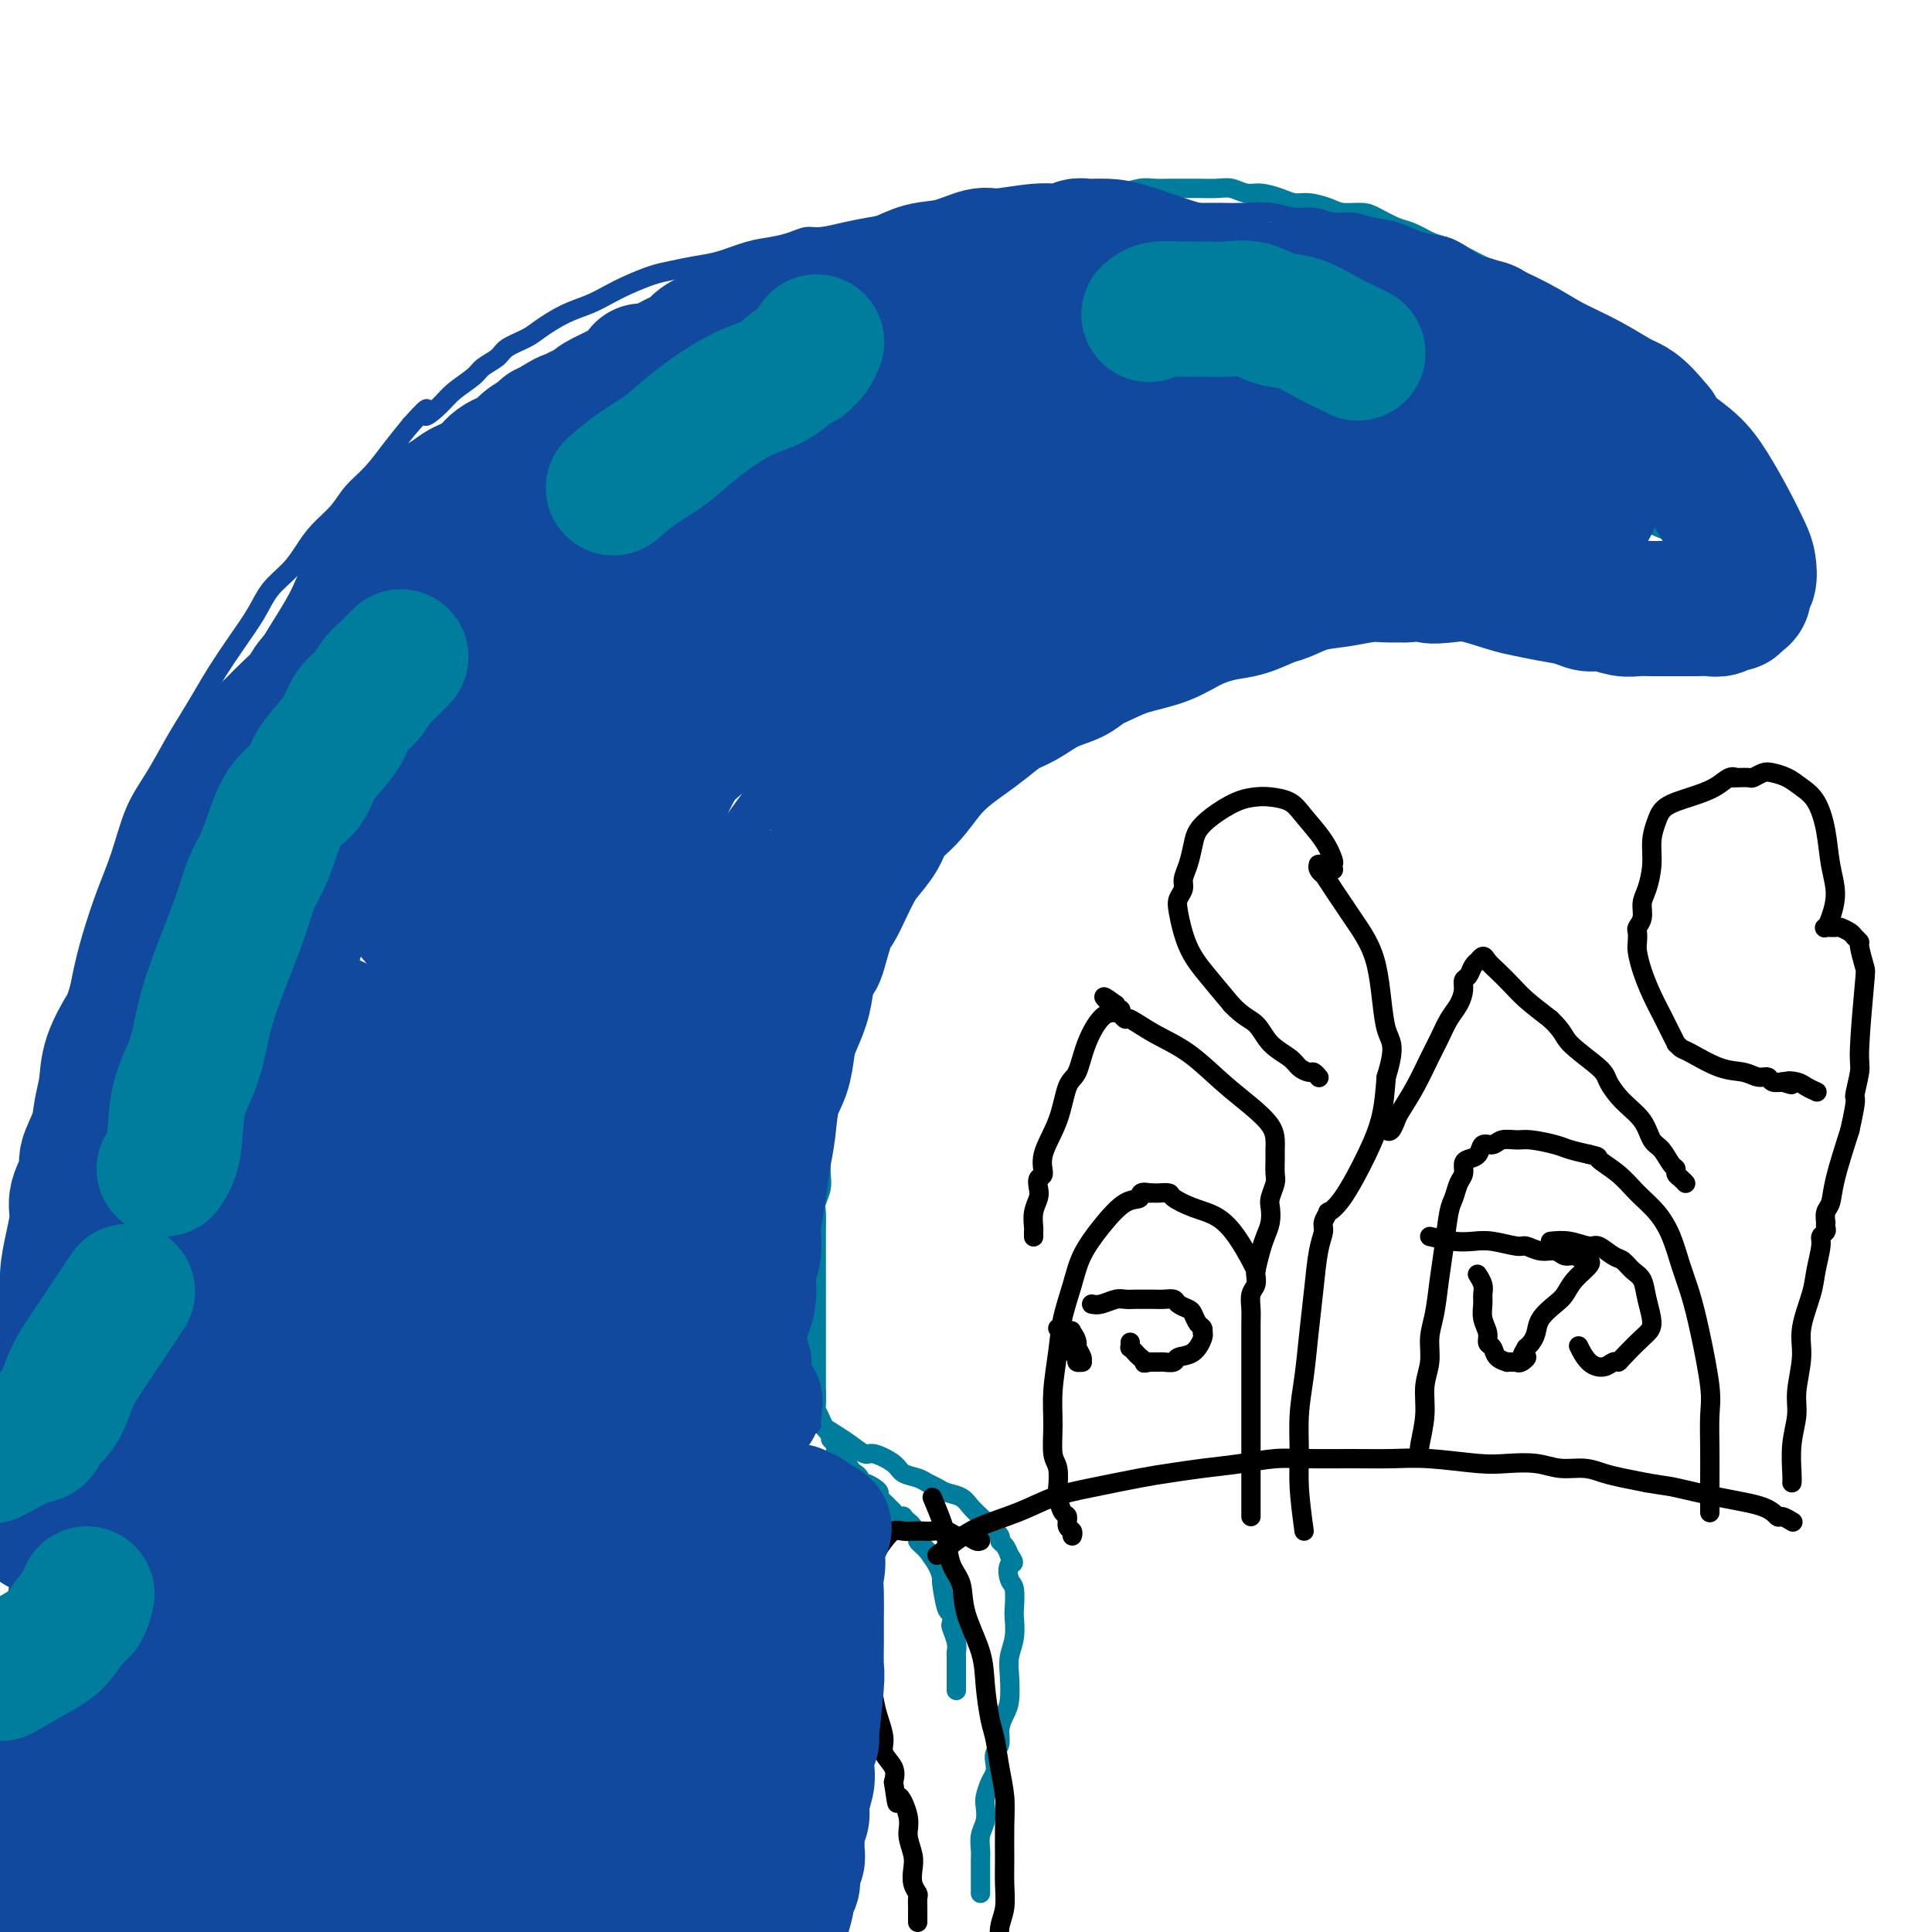 <svg viewBox='0 0 400 400' version='1.1' xmlns='http://www.w3.org/2000/svg' xmlns:xlink='http://www.w3.org/1999/xlink'><g fill='none' stroke='#007C9C' stroke-width='4' stroke-linecap='round' stroke-linejoin='round'><path d='M8,304c-0.009,-0.300 -0.017,-0.600 0,-1c0.017,-0.400 0.060,-0.899 0,-1c-0.060,-0.101 -0.223,0.197 0,-1c0.223,-1.197 0.833,-3.890 1,-5c0.167,-1.110 -0.110,-0.636 0,-2c0.110,-1.364 0.607,-4.565 1,-7c0.393,-2.435 0.683,-4.104 1,-5c0.317,-0.896 0.662,-1.020 1,-2c0.338,-0.980 0.668,-2.816 1,-5c0.332,-2.184 0.665,-4.714 1,-6c0.335,-1.286 0.671,-1.326 1,-3c0.329,-1.674 0.651,-4.982 1,-7c0.349,-2.018 0.726,-2.746 1,-4c0.274,-1.254 0.443,-3.034 1,-5c0.557,-1.966 1.500,-4.116 2,-6c0.500,-1.884 0.557,-3.500 1,-5c0.443,-1.500 1.273,-2.884 2,-5c0.727,-2.116 1.353,-4.966 2,-7c0.647,-2.034 1.317,-3.254 2,-5c0.683,-1.746 1.380,-4.019 2,-6c0.620,-1.981 1.163,-3.669 2,-6c0.837,-2.331 1.966,-5.304 3,-8c1.034,-2.696 1.971,-5.115 3,-8c1.029,-2.885 2.150,-6.236 3,-8c0.850,-1.764 1.429,-1.940 2,-3c0.571,-1.060 1.135,-3.002 2,-5c0.865,-1.998 2.033,-4.052 3,-6c0.967,-1.948 1.733,-3.790 3,-6c1.267,-2.210 3.033,-4.787 4,-7c0.967,-2.213 1.133,-4.061 2,-6c0.867,-1.939 2.433,-3.970 4,-6'/><path d='M60,147c4.034,-7.108 4.120,-5.377 5,-6c0.880,-0.623 2.554,-3.600 4,-6c1.446,-2.400 2.665,-4.225 4,-6c1.335,-1.775 2.788,-3.502 4,-5c1.212,-1.498 2.183,-2.768 3,-4c0.817,-1.232 1.480,-2.425 3,-4c1.520,-1.575 3.897,-3.532 6,-5c2.103,-1.468 3.934,-2.447 6,-4c2.066,-1.553 4.369,-3.679 6,-5c1.631,-1.321 2.591,-1.836 4,-3c1.409,-1.164 3.268,-2.976 5,-4c1.732,-1.024 3.336,-1.259 5,-2c1.664,-0.741 3.388,-1.989 5,-3c1.612,-1.011 3.114,-1.787 5,-3c1.886,-1.213 4.157,-2.863 6,-4c1.843,-1.137 3.259,-1.759 5,-3c1.741,-1.241 3.808,-3.099 5,-4c1.192,-0.901 1.508,-0.845 2,-1c0.492,-0.155 1.159,-0.522 2,-1c0.841,-0.478 1.855,-1.068 3,-2c1.145,-0.932 2.420,-2.207 4,-3c1.580,-0.793 3.464,-1.104 5,-2c1.536,-0.896 2.725,-2.375 4,-3c1.275,-0.625 2.638,-0.395 4,-1c1.362,-0.605 2.724,-2.045 4,-3c1.276,-0.955 2.466,-1.425 4,-2c1.534,-0.575 3.411,-1.253 5,-2c1.589,-0.747 2.890,-1.561 4,-2c1.110,-0.439 2.030,-0.503 3,-1c0.970,-0.497 1.992,-1.428 3,-2c1.008,-0.572 2.004,-0.786 3,-1'/><path d='M191,50c13.057,-7.156 5.199,-2.547 3,-1c-2.199,1.547 1.261,0.033 3,-1c1.739,-1.033 1.758,-1.586 3,-2c1.242,-0.414 3.707,-0.689 5,-1c1.293,-0.311 1.414,-0.657 2,-1c0.586,-0.343 1.638,-0.684 4,-1c2.362,-0.316 6.036,-0.607 8,-1c1.964,-0.393 2.219,-0.889 3,-1c0.781,-0.111 2.089,0.163 3,0c0.911,-0.163 1.426,-0.762 2,-1c0.574,-0.238 1.208,-0.116 2,0c0.792,0.116 1.744,0.227 3,0c1.256,-0.227 2.818,-0.793 4,-1c1.182,-0.207 1.986,-0.055 3,0c1.014,0.055 2.238,0.014 3,0c0.762,-0.014 1.061,0.000 2,0c0.939,-0.000 2.519,-0.015 4,0c1.481,0.015 2.865,0.059 4,0c1.135,-0.059 2.022,-0.222 3,0c0.978,0.222 2.045,0.829 3,1c0.955,0.171 1.796,-0.095 3,0c1.204,0.095 2.772,0.551 4,1c1.228,0.449 2.118,0.890 3,1c0.882,0.110 1.757,-0.112 3,0c1.243,0.112 2.854,0.559 4,1c1.146,0.441 1.828,0.877 3,1c1.172,0.123 2.833,-0.066 4,0c1.167,0.066 1.838,0.389 3,1c1.162,0.611 2.813,1.511 4,2c1.187,0.489 1.911,0.568 3,1c1.089,0.432 2.545,1.216 4,2'/><path d='M296,50c5.867,1.660 3.036,0.810 3,1c-0.036,0.190 2.725,1.419 4,2c1.275,0.581 1.065,0.516 2,1c0.935,0.484 3.017,1.519 4,2c0.983,0.481 0.868,0.408 2,1c1.132,0.592 3.509,1.849 5,3c1.491,1.151 2.094,2.195 3,3c0.906,0.805 2.115,1.370 3,2c0.885,0.630 1.445,1.323 2,2c0.555,0.677 1.103,1.336 2,2c0.897,0.664 2.142,1.333 3,2c0.858,0.667 1.330,1.332 2,2c0.670,0.668 1.538,1.341 2,2c0.462,0.659 0.518,1.306 1,2c0.482,0.694 1.389,1.436 2,2c0.611,0.564 0.926,0.951 2,2c1.074,1.049 2.907,2.758 4,4c1.093,1.242 1.447,2.015 2,3c0.553,0.985 1.304,2.183 2,3c0.696,0.817 1.338,1.255 2,2c0.662,0.745 1.343,1.798 2,3c0.657,1.202 1.289,2.552 2,4c0.711,1.448 1.501,2.993 2,4c0.499,1.007 0.707,1.474 1,2c0.293,0.526 0.670,1.110 1,2c0.330,0.890 0.612,2.085 1,3c0.388,0.915 0.883,1.549 1,2c0.117,0.451 -0.144,0.719 0,1c0.144,0.281 0.693,0.576 1,1c0.307,0.424 0.374,0.978 0,1c-0.374,0.022 -1.187,-0.489 -2,-1'/><path d='M357,115c0.975,2.748 -0.088,0.116 -1,-1c-0.912,-1.116 -1.674,-0.718 -3,-1c-1.326,-0.282 -3.215,-1.245 -5,-2c-1.785,-0.755 -3.467,-1.300 -5,-2c-1.533,-0.700 -2.918,-1.553 -4,-2c-1.082,-0.447 -1.862,-0.488 -3,-1c-1.138,-0.512 -2.633,-1.495 -4,-2c-1.367,-0.505 -2.606,-0.532 -4,-1c-1.394,-0.468 -2.944,-1.379 -5,-2c-2.056,-0.621 -4.618,-0.954 -6,-1c-1.382,-0.046 -1.585,0.195 -2,0c-0.415,-0.195 -1.043,-0.827 -2,-1c-0.957,-0.173 -2.242,0.112 -3,0c-0.758,-0.112 -0.988,-0.622 -2,-1c-1.012,-0.378 -2.806,-0.623 -4,-1c-1.194,-0.377 -1.789,-0.886 -3,-1c-1.211,-0.114 -3.038,0.166 -4,0c-0.962,-0.166 -1.058,-0.776 -2,-1c-0.942,-0.224 -2.731,-0.060 -4,0c-1.269,0.060 -2.020,0.016 -3,0c-0.980,-0.016 -2.191,-0.004 -3,0c-0.809,0.004 -1.216,0.000 -2,0c-0.784,-0.000 -1.945,0.004 -3,0c-1.055,-0.004 -2.005,-0.016 -3,0c-0.995,0.016 -2.036,0.060 -3,0c-0.964,-0.060 -1.850,-0.223 -3,0c-1.150,0.223 -2.562,0.833 -4,1c-1.438,0.167 -2.901,-0.110 -5,0c-2.099,0.110 -4.834,0.607 -7,1c-2.166,0.393 -3.762,0.684 -5,1c-1.238,0.316 -2.119,0.658 -3,1'/><path d='M247,99c-4.258,0.801 -2.902,0.802 -3,1c-0.098,0.198 -1.650,0.592 -3,1c-1.350,0.408 -2.496,0.829 -3,1c-0.504,0.171 -0.364,0.090 -2,1c-1.636,0.910 -5.047,2.810 -7,4c-1.953,1.190 -2.447,1.670 -3,2c-0.553,0.330 -1.163,0.511 -2,1c-0.837,0.489 -1.901,1.286 -3,2c-1.099,0.714 -2.234,1.346 -3,2c-0.766,0.654 -1.163,1.329 -2,2c-0.837,0.671 -2.114,1.338 -3,2c-0.886,0.662 -1.379,1.318 -2,2c-0.621,0.682 -1.369,1.389 -2,2c-0.631,0.611 -1.146,1.125 -2,2c-0.854,0.875 -2.049,2.111 -3,3c-0.951,0.889 -1.659,1.432 -2,2c-0.341,0.568 -0.314,1.162 -1,2c-0.686,0.838 -2.084,1.919 -3,3c-0.916,1.081 -1.349,2.161 -2,3c-0.651,0.839 -1.521,1.436 -2,2c-0.479,0.564 -0.566,1.096 -1,2c-0.434,0.904 -1.214,2.180 -2,3c-0.786,0.820 -1.576,1.185 -2,2c-0.424,0.815 -0.481,2.080 -1,3c-0.519,0.920 -1.500,1.496 -2,2c-0.500,0.504 -0.518,0.936 -1,2c-0.482,1.064 -1.428,2.759 -2,4c-0.572,1.241 -0.769,2.026 -1,3c-0.231,0.974 -0.494,2.135 -1,3c-0.506,0.865 -1.253,1.432 -2,2'/><path d='M179,165c-2.560,4.400 -1.461,2.400 -1,2c0.461,-0.400 0.282,0.802 0,2c-0.282,1.198 -0.668,2.394 -1,3c-0.332,0.606 -0.610,0.622 -1,2c-0.390,1.378 -0.893,4.116 -1,5c-0.107,0.884 0.182,-0.088 0,0c-0.182,0.088 -0.833,1.236 -1,2c-0.167,0.764 0.151,1.145 0,2c-0.151,0.855 -0.772,2.182 -1,3c-0.228,0.818 -0.065,1.125 0,2c0.065,0.875 0.032,2.318 0,3c-0.032,0.682 -0.061,0.602 0,1c0.061,0.398 0.214,1.275 0,2c-0.214,0.725 -0.793,1.297 -1,2c-0.207,0.703 -0.041,1.535 0,2c0.041,0.465 -0.042,0.562 0,1c0.042,0.438 0.208,1.216 0,2c-0.208,0.784 -0.792,1.575 -1,2c-0.208,0.425 -0.042,0.485 0,1c0.042,0.515 -0.041,1.484 0,2c0.041,0.516 0.207,0.579 0,1c-0.207,0.421 -0.788,1.201 -1,2c-0.212,0.799 -0.057,1.618 0,2c0.057,0.382 0.015,0.329 0,1c-0.015,0.671 -0.004,2.067 0,3c0.004,0.933 0.001,1.405 0,2c-0.001,0.595 -0.000,1.314 0,2c0.000,0.686 0.000,1.338 0,2c-0.000,0.662 -0.000,1.332 0,2c0.000,0.668 0.000,1.334 0,2c-0.000,0.666 -0.000,1.333 0,2'/><path d='M170,227c-0.464,6.702 -0.124,2.956 0,2c0.124,-0.956 0.033,0.877 0,2c-0.033,1.123 -0.009,1.535 0,2c0.009,0.465 0.002,0.981 0,2c-0.002,1.019 0.000,2.541 0,3c-0.000,0.459 -0.004,-0.144 0,0c0.004,0.144 0.015,1.033 0,2c-0.015,0.967 -0.057,2.010 0,3c0.057,0.990 0.211,1.927 0,3c-0.211,1.073 -0.789,2.283 -1,3c-0.211,0.717 -0.057,0.940 0,2c0.057,1.060 0.015,2.955 0,4c-0.015,1.045 -0.004,1.238 0,2c0.004,0.762 0.001,2.091 0,3c-0.001,0.909 -0.000,1.398 0,2c0.000,0.602 0.000,1.317 0,2c-0.000,0.683 -0.000,1.334 0,2c0.000,0.666 0.000,1.348 0,2c-0.000,0.652 -0.000,1.273 0,2c0.000,0.727 0.000,1.561 0,2c-0.000,0.439 -0.000,0.484 0,1c0.000,0.516 0.000,1.504 0,2c-0.000,0.496 -0.000,0.499 0,1c0.000,0.501 0.000,1.500 0,2c-0.000,0.500 -0.000,0.501 0,1c0.000,0.499 0.000,1.495 0,2c-0.000,0.505 -0.000,0.519 0,1c0.000,0.481 0.000,1.428 0,2c-0.000,0.572 -0.000,0.769 0,1c0.000,0.231 0.000,0.494 0,1c-0.000,0.506 -0.000,1.253 0,2'/><path d='M169,288c-0.158,9.551 -0.054,2.930 0,1c0.054,-1.930 0.057,0.831 0,2c-0.057,1.169 -0.174,0.747 0,1c0.174,0.253 0.639,1.180 1,2c0.361,0.820 0.618,1.534 1,2c0.382,0.466 0.890,0.685 1,1c0.110,0.315 -0.178,0.727 0,1c0.178,0.273 0.821,0.405 1,1c0.179,0.595 -0.107,1.651 0,2c0.107,0.349 0.607,-0.009 1,0c0.393,0.009 0.679,0.385 1,1c0.321,0.615 0.676,1.471 1,2c0.324,0.529 0.615,0.733 1,1c0.385,0.267 0.864,0.596 1,1c0.136,0.404 -0.069,0.882 0,1c0.069,0.118 0.414,-0.123 1,0c0.586,0.123 1.414,0.610 2,1c0.586,0.390 0.931,0.682 1,1c0.069,0.318 -0.136,0.663 0,1c0.136,0.337 0.615,0.665 1,1c0.385,0.335 0.677,0.677 1,1c0.323,0.323 0.678,0.626 1,1c0.322,0.374 0.611,0.820 1,1c0.389,0.180 0.879,0.093 1,0c0.121,-0.093 -0.126,-0.194 0,0c0.126,0.194 0.625,0.682 1,1c0.375,0.318 0.626,0.467 1,1c0.374,0.533 0.870,1.451 1,2c0.130,0.549 -0.106,0.728 0,1c0.106,0.272 0.553,0.636 1,1'/><path d='M191,320c2.907,3.034 1.174,1.118 1,1c-0.174,-0.118 1.211,1.560 2,3c0.789,1.440 0.982,2.642 1,3c0.018,0.358 -0.140,-0.127 0,1c0.140,1.127 0.577,3.867 1,5c0.423,1.133 0.831,0.661 1,1c0.169,0.339 0.098,1.490 0,2c-0.098,0.510 -0.222,0.378 0,1c0.222,0.622 0.792,1.999 1,3c0.208,1.001 0.056,1.626 0,2c-0.056,0.374 -0.015,0.495 0,1c0.015,0.505 0.004,1.392 0,2c-0.004,0.608 -0.001,0.938 0,1c0.001,0.062 0.000,-0.142 0,0c-0.000,0.142 -0.000,0.630 0,1c0.000,0.370 0.000,0.621 0,1c-0.000,0.379 -0.000,0.885 0,1c0.000,0.115 0.000,-0.161 0,0c-0.000,0.161 -0.000,0.760 0,1c0.000,0.240 0.000,0.120 0,0'/><path d='M164,291c-0.068,-0.090 -0.136,-0.180 0,0c0.136,0.180 0.476,0.629 1,1c0.524,0.371 1.231,0.665 2,1c0.769,0.335 1.600,0.711 2,1c0.400,0.289 0.370,0.493 1,1c0.630,0.507 1.920,1.319 3,2c1.080,0.681 1.951,1.233 3,2c1.049,0.767 2.277,1.750 3,2c0.723,0.250 0.942,-0.231 2,0c1.058,0.231 2.955,1.175 4,2c1.045,0.825 1.237,1.531 2,2c0.763,0.469 2.095,0.702 3,1c0.905,0.298 1.383,0.660 2,1c0.617,0.340 1.373,0.658 2,1c0.627,0.342 1.124,0.708 2,1c0.876,0.292 2.131,0.511 3,1c0.869,0.489 1.351,1.248 2,2c0.649,0.752 1.466,1.497 2,2c0.534,0.503 0.787,0.764 1,1c0.213,0.236 0.386,0.447 1,1c0.614,0.553 1.670,1.447 2,2c0.330,0.553 -0.065,0.764 0,1c0.065,0.236 0.590,0.496 1,1c0.410,0.504 0.705,1.252 1,2'/><path d='M209,322c1.563,2.144 0.471,1.503 0,2c-0.471,0.497 -0.321,2.131 0,3c0.321,0.869 0.814,0.973 1,2c0.186,1.027 0.064,2.976 0,4c-0.064,1.024 -0.069,1.124 0,2c0.069,0.876 0.212,2.527 0,4c-0.212,1.473 -0.779,2.768 -1,4c-0.221,1.232 -0.097,2.403 0,4c0.097,1.597 0.166,3.621 0,5c-0.166,1.379 -0.566,2.113 -1,3c-0.434,0.887 -0.900,1.929 -1,3c-0.100,1.071 0.167,2.173 0,3c-0.167,0.827 -0.766,1.380 -1,2c-0.234,0.620 -0.101,1.306 0,2c0.101,0.694 0.172,1.396 0,2c-0.172,0.604 -0.586,1.109 -1,2c-0.414,0.891 -0.829,2.168 -1,3c-0.171,0.832 -0.098,1.220 0,2c0.098,0.780 0.223,1.953 0,3c-0.223,1.047 -0.792,1.968 -1,3c-0.208,1.032 -0.056,2.174 0,3c0.056,0.826 0.015,1.335 0,2c-0.015,0.665 -0.004,1.488 0,2c0.004,0.512 0.001,0.715 0,1c-0.001,0.285 -0.000,0.651 0,1c0.000,0.349 0.000,0.681 0,1c-0.000,0.319 -0.000,0.624 0,1c0.000,0.376 0.000,0.822 0,1c-0.000,0.178 -0.000,0.089 0,0'/></g>
<g fill='none' stroke='#000000' stroke-width='4' stroke-linecap='round' stroke-linejoin='round'><path d='M194,322c1.323,-0.998 2.645,-1.996 4,-3c1.355,-1.004 2.742,-2.013 5,-3c2.258,-0.987 5.385,-1.952 8,-3c2.615,-1.048 4.717,-2.179 7,-3c2.283,-0.821 4.748,-1.333 8,-2c3.252,-0.667 7.292,-1.489 10,-2c2.708,-0.511 4.086,-0.711 6,-1c1.914,-0.289 4.365,-0.666 7,-1c2.635,-0.334 5.455,-0.625 8,-1c2.545,-0.375 4.815,-0.833 7,-1c2.185,-0.167 4.285,-0.041 7,0c2.715,0.041 6.044,-0.003 9,0c2.956,0.003 5.539,0.052 8,0c2.461,-0.052 4.800,-0.206 8,0c3.200,0.206 7.262,0.772 10,1c2.738,0.228 4.154,0.117 6,0c1.846,-0.117 4.124,-0.238 6,0c1.876,0.238 3.351,0.837 5,1c1.649,0.163 3.473,-0.111 5,0c1.527,0.111 2.757,0.607 4,1c1.243,0.393 2.498,0.684 4,1c1.502,0.316 3.251,0.658 5,1'/><path d='M341,307c4.505,0.747 4.267,0.616 6,1c1.733,0.384 5.439,1.284 9,2c3.561,0.716 6.979,1.250 9,2c2.021,0.750 2.645,1.716 3,2c0.355,0.284 0.442,-0.116 1,0c0.558,0.116 1.588,0.747 2,1c0.412,0.253 0.206,0.126 0,0'/><path d='M294,301c-0.122,-0.316 -0.244,-0.632 0,-2c0.244,-1.368 0.853,-3.788 1,-6c0.147,-2.212 -0.168,-4.218 0,-6c0.168,-1.782 0.818,-3.341 1,-5c0.182,-1.659 -0.106,-3.417 0,-5c0.106,-1.583 0.606,-2.989 1,-5c0.394,-2.011 0.683,-4.625 1,-7c0.317,-2.375 0.663,-4.509 1,-7c0.337,-2.491 0.664,-5.340 1,-7c0.336,-1.660 0.680,-2.133 1,-3c0.320,-0.867 0.614,-2.129 1,-3c0.386,-0.871 0.862,-1.352 1,-2c0.138,-0.648 -0.062,-1.465 0,-2c0.062,-0.535 0.386,-0.788 1,-1c0.614,-0.212 1.519,-0.382 2,-1c0.481,-0.618 0.538,-1.683 1,-2c0.462,-0.317 1.328,0.114 2,0c0.672,-0.114 1.151,-0.774 2,-1c0.849,-0.226 2.067,-0.019 3,0c0.933,0.019 1.580,-0.149 3,0c1.420,0.149 3.613,0.617 5,1c1.387,0.383 1.968,0.681 3,1c1.032,0.319 2.516,0.660 4,1'/><path d='M329,239c2.581,0.560 1.535,0.462 2,1c0.465,0.538 2.442,1.714 4,3c1.558,1.286 2.697,2.684 4,4c1.303,1.316 2.771,2.551 4,4c1.229,1.449 2.218,3.111 3,5c0.782,1.889 1.358,4.004 2,6c0.642,1.996 1.349,3.873 2,6c0.651,2.127 1.246,4.506 2,8c0.754,3.494 1.666,8.105 2,11c0.334,2.895 0.089,4.074 0,6c-0.089,1.926 -0.024,4.601 0,7c0.024,2.399 0.006,4.524 0,6c-0.006,1.476 -0.002,2.303 0,3c0.002,0.697 0.000,1.265 0,2c-0.000,0.735 -0.000,1.639 0,2c0.000,0.361 0.000,0.181 0,0'/><path d='M287,234c0.321,0.195 0.642,0.390 1,0c0.358,-0.390 0.753,-1.366 1,-2c0.247,-0.634 0.345,-0.925 1,-2c0.655,-1.075 1.867,-2.934 3,-5c1.133,-2.066 2.188,-4.339 3,-6c0.812,-1.661 1.379,-2.711 2,-4c0.621,-1.289 1.294,-2.817 2,-4c0.706,-1.183 1.446,-2.022 2,-3c0.554,-0.978 0.923,-2.094 1,-3c0.077,-0.906 -0.138,-1.600 0,-2c0.138,-0.400 0.629,-0.504 1,-1c0.371,-0.496 0.624,-1.384 1,-2c0.376,-0.616 0.876,-0.959 1,-1c0.124,-0.041 -0.129,0.219 0,0c0.129,-0.219 0.641,-0.916 1,-1c0.359,-0.084 0.566,0.444 1,1c0.434,0.556 1.096,1.139 2,2c0.904,0.861 2.051,2.001 3,3c0.949,0.999 1.700,1.857 3,3c1.300,1.143 3.150,2.572 5,4'/><path d='M321,211c2.886,2.720 2.601,3.521 4,5c1.399,1.479 4.482,3.636 6,5c1.518,1.364 1.470,1.936 2,3c0.530,1.064 1.637,2.621 3,4c1.363,1.379 2.982,2.579 4,4c1.018,1.421 1.435,3.063 2,4c0.565,0.937 1.279,1.168 2,2c0.721,0.832 1.451,2.265 2,3c0.549,0.735 0.918,0.771 1,1c0.082,0.229 -0.122,0.649 0,1c0.122,0.351 0.571,0.633 1,1c0.429,0.367 0.837,0.819 1,1c0.163,0.181 0.082,0.090 0,0'/><path d='M296,256c1.744,0.414 3.488,0.828 5,1c1.512,0.172 2.792,0.103 4,0c1.208,-0.103 2.344,-0.239 4,0c1.656,0.239 3.833,0.853 5,1c1.167,0.147 1.324,-0.172 2,0c0.676,0.172 1.872,0.834 3,1c1.128,0.166 2.187,-0.166 3,0c0.813,0.166 1.381,0.829 2,1c0.619,0.171 1.290,-0.151 2,0c0.710,0.151 1.461,0.774 2,1c0.539,0.226 0.867,0.055 1,0c0.133,-0.055 0.072,0.005 0,0c-0.072,-0.005 -0.153,-0.077 0,0c0.153,0.077 0.542,0.303 0,1c-0.542,0.697 -2.015,1.867 -3,3c-0.985,1.133 -1.482,2.230 -2,3c-0.518,0.770 -1.056,1.215 -2,2c-0.944,0.785 -2.294,1.912 -3,3c-0.706,1.088 -0.767,2.139 -1,3c-0.233,0.861 -0.638,1.532 -1,2c-0.362,0.468 -0.681,0.734 -1,1'/><path d='M316,279c-1.968,3.177 -0.388,2.119 0,2c0.388,-0.119 -0.417,0.700 -1,1c-0.583,0.300 -0.945,0.080 -1,0c-0.055,-0.080 0.197,-0.021 0,0c-0.197,0.021 -0.844,0.004 -1,0c-0.156,-0.004 0.180,0.006 0,0c-0.180,-0.006 -0.875,-0.028 -1,0c-0.125,0.028 0.321,0.108 0,0c-0.321,-0.108 -1.410,-0.402 -2,-1c-0.590,-0.598 -0.680,-1.501 -1,-2c-0.320,-0.499 -0.871,-0.595 -1,-1c-0.129,-0.405 0.162,-1.119 0,-2c-0.162,-0.881 -0.779,-1.928 -1,-3c-0.221,-1.072 -0.045,-2.168 0,-3c0.045,-0.832 -0.039,-1.398 0,-2c0.039,-0.602 0.203,-1.239 0,-2c-0.203,-0.761 -0.772,-1.646 -1,-2c-0.228,-0.354 -0.114,-0.177 0,0'/><path d='M321,257c1.277,-0.128 2.555,-0.257 4,0c1.445,0.257 3.058,0.898 4,1c0.942,0.102 1.212,-0.336 2,0c0.788,0.336 2.094,1.445 3,2c0.906,0.555 1.410,0.554 2,1c0.590,0.446 1.265,1.339 2,2c0.735,0.661 1.531,1.091 2,2c0.469,0.909 0.610,2.296 1,4c0.390,1.704 1.030,3.723 1,5c-0.030,1.277 -0.731,1.810 -2,3c-1.269,1.190 -3.106,3.036 -4,4c-0.894,0.964 -0.846,1.046 -1,1c-0.154,-0.046 -0.511,-0.219 -1,0c-0.489,0.219 -1.110,0.832 -2,1c-0.890,0.168 -2.047,-0.109 -3,-1c-0.953,-0.891 -1.701,-2.398 -2,-3c-0.299,-0.602 -0.150,-0.301 0,0'/><path d='M259,314c0.000,-1.404 0.000,-2.809 0,-5c-0.000,-2.191 -0.000,-5.170 0,-7c0.000,-1.830 0.000,-2.512 0,-4c-0.000,-1.488 -0.000,-3.781 0,-6c0.000,-2.219 0.000,-4.365 0,-6c-0.000,-1.635 -0.001,-2.759 0,-4c0.001,-1.241 0.004,-2.597 0,-4c-0.004,-1.403 -0.015,-2.852 0,-4c0.015,-1.148 0.057,-1.996 0,-3c-0.057,-1.004 -0.211,-2.163 0,-3c0.211,-0.837 0.787,-1.352 1,-2c0.213,-0.648 0.063,-1.429 0,-2c-0.063,-0.571 -0.038,-0.933 0,-1c0.038,-0.067 0.090,0.162 0,0c-0.090,-0.162 -0.322,-0.715 -1,-2c-0.678,-1.285 -1.802,-3.301 -3,-5c-1.198,-1.699 -2.471,-3.082 -4,-4c-1.529,-0.918 -3.313,-1.370 -5,-2c-1.687,-0.630 -3.278,-1.437 -4,-2c-0.722,-0.563 -0.575,-0.883 -1,-1c-0.425,-0.117 -1.422,-0.032 -2,0c-0.578,0.032 -0.737,0.009 -1,0c-0.263,-0.009 -0.632,-0.005 -1,0'/><path d='M238,247c-2.502,-0.547 -1.758,0.585 -2,1c-0.242,0.415 -1.469,0.115 -3,1c-1.531,0.885 -3.366,2.957 -5,5c-1.634,2.043 -3.069,4.057 -4,6c-0.931,1.943 -1.360,3.816 -2,6c-0.640,2.184 -1.493,4.679 -2,7c-0.507,2.321 -0.668,4.468 -1,7c-0.332,2.532 -0.835,5.449 -1,8c-0.165,2.551 0.008,4.737 0,7c-0.008,2.263 -0.195,4.603 0,6c0.195,1.397 0.774,1.851 1,3c0.226,1.149 0.098,2.994 0,4c-0.098,1.006 -0.166,1.172 0,2c0.166,0.828 0.566,2.317 1,3c0.434,0.683 0.901,0.562 1,1c0.099,0.438 -0.169,1.437 0,2c0.169,0.563 0.776,0.690 1,1c0.224,0.310 0.064,0.803 0,1c-0.064,0.197 -0.032,0.099 0,0'/><path d='M260,263c0.339,-1.420 0.678,-2.841 1,-4c0.322,-1.159 0.626,-2.058 1,-3c0.374,-0.942 0.818,-1.928 1,-3c0.182,-1.072 0.101,-2.230 0,-3c-0.101,-0.770 -0.223,-1.151 0,-2c0.223,-0.849 0.792,-2.166 1,-3c0.208,-0.834 0.055,-1.184 0,-2c-0.055,-0.816 -0.011,-2.097 0,-3c0.011,-0.903 -0.010,-1.429 0,-2c0.010,-0.571 0.053,-1.188 0,-2c-0.053,-0.812 -0.200,-1.819 -1,-3c-0.800,-1.181 -2.253,-2.534 -4,-4c-1.747,-1.466 -3.788,-3.043 -6,-5c-2.212,-1.957 -4.597,-4.294 -7,-6c-2.403,-1.706 -4.826,-2.782 -7,-4c-2.174,-1.218 -4.098,-2.579 -5,-3c-0.902,-0.421 -0.781,0.098 -1,0c-0.219,-0.098 -0.777,-0.814 -1,-1c-0.223,-0.186 -0.111,0.156 0,0c0.111,-0.156 0.222,-0.811 0,-1c-0.222,-0.189 -0.778,0.089 -1,0c-0.222,-0.089 -0.111,-0.544 0,-1'/><path d='M231,208c-4.887,-3.628 -1.106,-0.200 0,1c1.106,1.200 -0.465,0.170 -2,1c-1.535,0.830 -3.036,3.519 -4,6c-0.964,2.481 -1.392,4.752 -2,6c-0.608,1.248 -1.396,1.471 -2,3c-0.604,1.529 -1.024,4.363 -2,7c-0.976,2.637 -2.509,5.076 -3,7c-0.491,1.924 0.061,3.333 0,4c-0.061,0.667 -0.734,0.592 -1,1c-0.266,0.408 -0.124,1.299 0,2c0.124,0.701 0.229,1.211 0,2c-0.229,0.789 -0.793,1.858 -1,3c-0.207,1.142 -0.055,2.359 0,3c0.055,0.641 0.015,0.708 0,1c-0.015,0.292 -0.004,0.809 0,1c0.004,0.191 0.001,0.054 0,0c-0.001,-0.054 -0.001,-0.027 0,0'/><path d='M226,270c0.551,0.113 1.102,0.226 2,0c0.898,-0.226 2.142,-0.793 3,-1c0.858,-0.207 1.328,-0.056 2,0c0.672,0.056 1.545,0.015 2,0c0.455,-0.015 0.493,-0.005 1,0c0.507,0.005 1.483,0.004 2,0c0.517,-0.004 0.576,-0.012 1,0c0.424,0.012 1.213,0.044 2,0c0.787,-0.044 1.573,-0.163 2,0c0.427,0.163 0.496,0.607 1,1c0.504,0.393 1.441,0.736 2,1c0.559,0.264 0.738,0.449 1,1c0.262,0.551 0.607,1.469 1,2c0.393,0.531 0.833,0.675 1,1c0.167,0.325 0.062,0.832 0,1c-0.062,0.168 -0.081,-0.004 0,0c0.081,0.004 0.264,0.183 0,1c-0.264,0.817 -0.973,2.271 -2,3c-1.027,0.729 -2.372,0.731 -3,1c-0.628,0.269 -0.539,0.804 -1,1c-0.461,0.196 -1.470,0.053 -2,0c-0.530,-0.053 -0.580,-0.015 -1,0c-0.420,0.015 -1.210,0.008 -2,0'/><path d='M238,282c-1.570,0.358 -0.995,0.255 -1,0c-0.005,-0.255 -0.590,-0.660 -1,-1c-0.410,-0.340 -0.646,-0.613 -1,-1c-0.354,-0.387 -0.827,-0.888 -1,-1c-0.173,-0.112 -0.046,0.166 0,0c0.046,-0.166 0.012,-0.777 0,-1c-0.012,-0.223 -0.003,-0.060 0,0c0.003,0.060 0.001,0.017 0,0c-0.001,-0.017 -0.000,-0.009 0,0'/><path d='M219,275c0.229,-0.057 0.457,-0.114 1,0c0.543,0.114 1.399,0.398 2,1c0.601,0.602 0.947,1.520 1,2c0.053,0.480 -0.186,0.522 0,1c0.186,0.478 0.797,1.393 1,2c0.203,0.607 -0.002,0.905 0,1c0.002,0.095 0.211,-0.012 0,0c-0.211,0.012 -0.841,0.144 -1,0c-0.159,-0.144 0.154,-0.564 0,-1c-0.154,-0.436 -0.773,-0.886 -1,-1c-0.227,-0.114 -0.061,0.110 0,0c0.061,-0.110 0.016,-0.554 0,-1c-0.016,-0.446 -0.004,-0.893 0,-1c0.004,-0.107 0.001,0.125 0,0c-0.001,-0.125 -0.000,-0.607 0,-1c0.000,-0.393 0.000,-0.696 0,-1'/><path d='M222,276c-0.311,-0.933 -0.089,-0.267 0,0c0.089,0.267 0.044,0.133 0,0'/><path d='M193,310c0.747,1.789 1.493,3.577 2,5c0.507,1.423 0.773,2.479 1,4c0.227,1.521 0.414,3.506 1,5c0.586,1.494 1.572,2.497 2,4c0.428,1.503 0.300,3.505 1,6c0.700,2.495 2.229,5.481 3,8c0.771,2.519 0.785,4.570 1,7c0.215,2.430 0.632,5.238 1,7c0.368,1.762 0.687,2.477 1,4c0.313,1.523 0.619,3.855 1,6c0.381,2.145 0.835,4.103 1,6c0.165,1.897 0.040,3.731 0,6c-0.040,2.269 0.003,4.971 0,7c-0.003,2.029 -0.053,3.386 0,5c0.053,1.614 0.210,3.485 0,5c-0.210,1.515 -0.787,2.672 -1,4c-0.213,1.328 -0.061,2.825 0,4c0.061,1.175 0.030,2.028 0,3c-0.030,0.972 -0.060,2.065 0,3c0.060,0.935 0.208,1.713 0,2c-0.208,0.287 -0.774,0.082 -1,0c-0.226,-0.082 -0.113,-0.041 0,0'/><path d='M203,319c-0.246,0.121 -0.492,0.243 -1,0c-0.508,-0.243 -1.277,-0.850 -2,-1c-0.723,-0.150 -1.401,0.156 -2,0c-0.599,-0.156 -1.119,-0.773 -2,-1c-0.881,-0.227 -2.123,-0.062 -3,0c-0.877,0.062 -1.390,0.022 -2,0c-0.610,-0.022 -1.318,-0.026 -2,0c-0.682,0.026 -1.338,0.083 -2,0c-0.662,-0.083 -1.330,-0.305 -2,0c-0.670,0.305 -1.342,1.139 -2,2c-0.658,0.861 -1.301,1.751 -2,3c-0.699,1.249 -1.452,2.858 -2,4c-0.548,1.142 -0.890,1.819 -1,3c-0.110,1.181 0.012,2.868 0,4c-0.012,1.132 -0.158,1.709 0,3c0.158,1.291 0.621,3.297 1,5c0.379,1.703 0.674,3.102 1,5c0.326,1.898 0.683,4.293 1,6c0.317,1.707 0.593,2.725 1,4c0.407,1.275 0.944,2.806 1,4c0.056,1.194 -0.370,2.052 0,3c0.370,0.948 1.534,1.985 2,3c0.466,1.015 0.233,2.007 0,3'/><path d='M185,369c1.029,7.139 0.602,3.487 1,3c0.398,-0.487 1.622,2.190 2,4c0.378,1.810 -0.091,2.751 0,4c0.091,1.249 0.742,2.806 1,4c0.258,1.194 0.122,2.025 0,3c-0.122,0.975 -0.229,2.092 0,3c0.229,0.908 0.793,1.605 1,2c0.207,0.395 0.055,0.488 0,1c-0.055,0.512 -0.015,1.444 0,2c0.015,0.556 0.004,0.738 0,1c-0.004,0.262 -0.001,0.606 0,1c0.001,0.394 0.000,0.838 0,1c-0.000,0.162 -0.000,0.044 0,0c0.000,-0.044 0.000,-0.012 0,0c-0.000,0.012 -0.000,0.006 0,0'/></g>
<g fill='none' stroke='#11499F' stroke-width='4' stroke-linecap='round' stroke-linejoin='round'><path d='M-6,307c0.696,-2.407 1.393,-4.813 2,-7c0.607,-2.187 1.126,-4.153 2,-7c0.874,-2.847 2.103,-6.574 3,-10c0.897,-3.426 1.463,-6.549 2,-10c0.537,-3.451 1.045,-7.229 2,-11c0.955,-3.771 2.357,-7.534 3,-11c0.643,-3.466 0.529,-6.634 1,-10c0.471,-3.366 1.529,-6.931 2,-10c0.471,-3.069 0.356,-5.641 1,-9c0.644,-3.359 2.048,-7.503 3,-11c0.952,-3.497 1.450,-6.345 2,-9c0.550,-2.655 1.150,-5.117 2,-8c0.850,-2.883 1.950,-6.189 3,-9c1.050,-2.811 2.052,-5.128 3,-8c0.948,-2.872 1.843,-6.297 3,-9c1.157,-2.703 2.577,-4.682 4,-7c1.423,-2.318 2.848,-4.975 4,-7c1.152,-2.025 2.031,-3.419 3,-5c0.969,-1.581 2.029,-3.350 3,-5c0.971,-1.650 1.852,-3.182 3,-5c1.148,-1.818 2.562,-3.921 4,-6c1.438,-2.079 2.901,-4.134 4,-6c1.099,-1.866 1.834,-3.541 3,-5c1.166,-1.459 2.762,-2.700 4,-4c1.238,-1.300 2.119,-2.657 3,-4c0.881,-1.343 1.761,-2.672 3,-4c1.239,-1.328 2.838,-2.654 4,-4c1.162,-1.346 1.889,-2.711 3,-4c1.111,-1.289 2.607,-2.501 4,-4c1.393,-1.499 2.684,-3.285 4,-5c1.316,-1.715 2.658,-3.357 4,-5'/><path d='M85,88c5.017,-5.629 3.058,-2.701 3,-2c-0.058,0.701 1.784,-0.823 3,-2c1.216,-1.177 1.804,-2.006 3,-3c1.196,-0.994 2.999,-2.153 4,-3c1.001,-0.847 1.200,-1.381 2,-2c0.800,-0.619 2.201,-1.324 3,-2c0.799,-0.676 0.996,-1.322 2,-2c1.004,-0.678 2.813,-1.389 4,-2c1.187,-0.611 1.751,-1.122 3,-2c1.249,-0.878 3.184,-2.123 5,-3c1.816,-0.877 3.513,-1.387 5,-2c1.487,-0.613 2.764,-1.330 4,-2c1.236,-0.670 2.432,-1.292 4,-2c1.568,-0.708 3.507,-1.503 5,-2c1.493,-0.497 2.541,-0.697 4,-1c1.459,-0.303 3.328,-0.711 5,-1c1.672,-0.289 3.147,-0.460 5,-1c1.853,-0.540 4.083,-1.450 6,-2c1.917,-0.550 3.520,-0.739 5,-1c1.480,-0.261 2.838,-0.595 4,-1c1.162,-0.405 2.129,-0.882 3,-1c0.871,-0.118 1.647,0.123 3,0c1.353,-0.123 3.284,-0.611 5,-1c1.716,-0.389 3.219,-0.679 5,-1c1.781,-0.321 3.841,-0.675 6,-1c2.159,-0.325 4.416,-0.623 6,-1c1.584,-0.377 2.493,-0.833 4,-1c1.507,-0.167 3.610,-0.045 5,0c1.390,0.045 2.067,0.012 3,0c0.933,-0.012 2.124,-0.003 4,0c1.876,0.003 4.438,0.002 7,0'/><path d='M215,44c3.771,0.000 3.700,0.000 5,0c1.300,-0.000 3.973,-0.000 6,0c2.027,0.000 3.410,0.000 6,0c2.590,-0.000 6.387,-0.000 8,0c1.613,0.000 1.041,0.000 2,0c0.959,-0.000 3.449,-0.001 5,0c1.551,0.001 2.165,0.004 3,0c0.835,-0.004 1.892,-0.016 3,0c1.108,0.016 2.266,0.061 4,0c1.734,-0.061 4.042,-0.227 6,0c1.958,0.227 3.565,0.849 5,1c1.435,0.151 2.697,-0.168 4,0c1.303,0.168 2.647,0.822 4,1c1.353,0.178 2.714,-0.122 4,0c1.286,0.122 2.497,0.665 4,1c1.503,0.335 3.297,0.460 5,1c1.703,0.540 3.315,1.493 5,2c1.685,0.507 3.444,0.566 5,1c1.556,0.434 2.909,1.243 4,2c1.091,0.757 1.920,1.462 3,2c1.080,0.538 2.410,0.907 3,1c0.590,0.093 0.441,-0.091 1,0c0.559,0.091 1.828,0.458 3,1c1.172,0.542 2.249,1.259 3,2c0.751,0.741 1.177,1.506 2,2c0.823,0.494 2.043,0.716 3,1c0.957,0.284 1.652,0.631 2,1c0.348,0.369 0.351,0.759 1,1c0.649,0.241 1.944,0.334 3,1c1.056,0.666 1.873,1.905 3,3c1.127,1.095 2.563,2.048 4,3'/><path d='M334,71c3.788,2.994 2.758,3.478 3,4c0.242,0.522 1.755,1.083 3,2c1.245,0.917 2.220,2.189 3,3c0.780,0.811 1.365,1.162 2,2c0.635,0.838 1.321,2.162 2,3c0.679,0.838 1.350,1.191 2,2c0.650,0.809 1.277,2.076 2,3c0.723,0.924 1.541,1.506 2,2c0.459,0.494 0.561,0.898 1,2c0.439,1.102 1.217,2.900 2,4c0.783,1.100 1.572,1.502 2,2c0.428,0.498 0.496,1.092 1,2c0.504,0.908 1.443,2.130 2,3c0.557,0.870 0.730,1.387 1,2c0.270,0.613 0.636,1.323 1,2c0.364,0.677 0.727,1.323 1,2c0.273,0.677 0.455,1.387 1,2c0.545,0.613 1.452,1.130 2,2c0.548,0.870 0.735,2.093 1,3c0.265,0.907 0.608,1.497 1,2c0.392,0.503 0.834,0.919 1,1c0.166,0.081 0.055,-0.174 0,0c-0.055,0.174 -0.053,0.778 0,1c0.053,0.222 0.158,0.064 0,0c-0.158,-0.064 -0.579,-0.032 -1,0'/><path d='M369,122c2.327,4.643 0.144,1.252 -1,0c-1.144,-1.252 -1.248,-0.364 -2,0c-0.752,0.364 -2.153,0.203 -3,0c-0.847,-0.203 -1.142,-0.450 -5,-1c-3.858,-0.550 -11.279,-1.405 -15,-2c-3.721,-0.595 -3.741,-0.930 -4,-1c-0.259,-0.070 -0.757,0.126 -2,0c-1.243,-0.126 -3.231,-0.573 -5,-1c-1.769,-0.427 -3.319,-0.832 -5,-1c-1.681,-0.168 -3.492,-0.097 -5,0c-1.508,0.097 -2.712,0.222 -4,0c-1.288,-0.222 -2.659,-0.791 -4,-1c-1.341,-0.209 -2.651,-0.057 -4,0c-1.349,0.057 -2.736,0.019 -4,0c-1.264,-0.019 -2.403,-0.019 -4,0c-1.597,0.019 -3.650,0.057 -6,0c-2.350,-0.057 -4.995,-0.208 -7,0c-2.005,0.208 -3.368,0.777 -6,1c-2.632,0.223 -6.531,0.101 -9,0c-2.469,-0.101 -3.508,-0.182 -5,0c-1.492,0.182 -3.437,0.625 -5,1c-1.563,0.375 -2.743,0.681 -4,1c-1.257,0.319 -2.592,0.651 -4,1c-1.408,0.349 -2.890,0.713 -4,1c-1.110,0.287 -1.846,0.496 -3,1c-1.154,0.504 -2.724,1.304 -4,2c-1.276,0.696 -2.259,1.289 -4,2c-1.741,0.711 -4.240,1.541 -6,2c-1.760,0.459 -2.782,0.547 -4,1c-1.218,0.453 -2.634,1.272 -4,2c-1.366,0.728 -2.683,1.364 -4,2'/><path d='M223,132c-7.819,2.839 -4.368,1.937 -4,2c0.368,0.063 -2.349,1.091 -4,2c-1.651,0.909 -2.237,1.699 -3,2c-0.763,0.301 -1.701,0.114 -3,1c-1.299,0.886 -2.957,2.846 -4,4c-1.043,1.154 -1.471,1.503 -2,2c-0.529,0.497 -1.158,1.144 -2,2c-0.842,0.856 -1.897,1.923 -3,3c-1.103,1.077 -2.253,2.164 -3,3c-0.747,0.836 -1.092,1.421 -2,2c-0.908,0.579 -2.379,1.150 -3,2c-0.621,0.850 -0.393,1.977 -1,3c-0.607,1.023 -2.050,1.940 -3,3c-0.950,1.060 -1.406,2.261 -2,3c-0.594,0.739 -1.325,1.016 -2,2c-0.675,0.984 -1.294,2.677 -2,4c-0.706,1.323 -1.499,2.277 -2,3c-0.501,0.723 -0.712,1.214 -1,2c-0.288,0.786 -0.655,1.865 -1,3c-0.345,1.135 -0.670,2.326 -1,3c-0.330,0.674 -0.667,0.831 -1,2c-0.333,1.169 -0.663,3.351 -1,5c-0.337,1.649 -0.683,2.767 -1,4c-0.317,1.233 -0.606,2.583 -1,4c-0.394,1.417 -0.893,2.903 -1,4c-0.107,1.097 0.179,1.805 0,3c-0.179,1.195 -0.821,2.877 -1,4c-0.179,1.123 0.106,1.687 0,3c-0.106,1.313 -0.602,3.375 -1,5c-0.398,1.625 -0.699,2.812 -1,4'/><path d='M167,221c-0.924,5.250 -0.234,2.874 0,3c0.234,0.126 0.011,2.755 0,4c-0.011,1.245 0.189,1.106 0,2c-0.189,0.894 -0.769,2.821 -1,4c-0.231,1.179 -0.115,1.610 0,3c0.115,1.390 0.227,3.737 0,5c-0.227,1.263 -0.793,1.441 -1,2c-0.207,0.559 -0.055,1.499 0,4c0.055,2.501 0.015,6.561 0,8c-0.015,1.439 -0.004,0.255 0,1c0.004,0.745 -0.000,3.419 0,5c0.000,1.581 0.004,2.069 0,3c-0.004,0.931 -0.016,2.306 0,4c0.016,1.694 0.061,3.707 0,5c-0.061,1.293 -0.228,1.865 0,3c0.228,1.135 0.849,2.832 1,4c0.151,1.168 -0.170,1.808 0,3c0.170,1.192 0.830,2.936 1,4c0.170,1.064 -0.151,1.448 0,2c0.151,0.552 0.772,1.272 1,2c0.228,0.728 0.061,1.465 0,2c-0.061,0.535 -0.018,0.867 0,1c0.018,0.133 0.009,0.066 0,0'/><path d='M135,301c0.031,-0.005 0.063,-0.009 0,-3c-0.063,-2.991 -0.220,-8.967 0,-13c0.220,-4.033 0.816,-6.122 1,-9c0.184,-2.878 -0.045,-6.546 0,-10c0.045,-3.454 0.365,-6.693 1,-10c0.635,-3.307 1.587,-6.681 2,-10c0.413,-3.319 0.289,-6.584 1,-10c0.711,-3.416 2.256,-6.984 3,-10c0.744,-3.016 0.685,-5.481 1,-8c0.315,-2.519 1.003,-5.091 2,-8c0.997,-2.909 2.304,-6.153 3,-9c0.696,-2.847 0.781,-5.296 2,-8c1.219,-2.704 3.574,-5.663 5,-8c1.426,-2.337 1.925,-4.053 3,-6c1.075,-1.947 2.727,-4.126 4,-6c1.273,-1.874 2.167,-3.442 3,-5c0.833,-1.558 1.604,-3.106 3,-5c1.396,-1.894 3.418,-4.136 5,-6c1.582,-1.864 2.726,-3.351 4,-5c1.274,-1.649 2.678,-3.459 4,-5c1.322,-1.541 2.561,-2.814 4,-4c1.439,-1.186 3.076,-2.287 5,-4c1.924,-1.713 4.133,-4.038 6,-6c1.867,-1.962 3.390,-3.561 5,-5c1.610,-1.439 3.305,-2.720 5,-4'/><path d='M207,124c6.552,-6.623 3.933,-3.682 4,-3c0.067,0.682 2.821,-0.896 5,-2c2.179,-1.104 3.785,-1.736 6,-3c2.215,-1.264 5.040,-3.161 7,-4c1.960,-0.839 3.054,-0.620 4,-1c0.946,-0.380 1.742,-1.358 3,-2c1.258,-0.642 2.976,-0.947 4,-1c1.024,-0.053 1.353,0.144 3,0c1.647,-0.144 4.611,-0.631 7,-1c2.389,-0.369 4.203,-0.621 6,-1c1.797,-0.379 3.579,-0.887 5,-1c1.421,-0.113 2.482,0.167 4,0c1.518,-0.167 3.492,-0.781 5,-1c1.508,-0.219 2.551,-0.044 4,0c1.449,0.044 3.305,-0.044 5,0c1.695,0.044 3.230,0.219 5,0c1.770,-0.219 3.776,-0.833 5,-1c1.224,-0.167 1.664,0.114 3,0c1.336,-0.114 3.566,-0.623 5,-1c1.434,-0.377 2.072,-0.622 3,-1c0.928,-0.378 2.148,-0.890 3,-1c0.852,-0.110 1.338,0.181 2,0c0.662,-0.181 1.502,-0.833 2,-1c0.498,-0.167 0.656,0.151 1,0c0.344,-0.151 0.876,-0.773 1,-1c0.124,-0.227 -0.159,-0.061 0,0c0.159,0.061 0.760,0.017 1,0c0.240,-0.017 0.120,-0.009 0,0'/></g>
<g fill='none' stroke='#11499F' stroke-width='28' stroke-linecap='round' stroke-linejoin='round'><path d='M40,291c1.498,-0.187 2.996,-0.374 6,-1c3.004,-0.626 7.513,-1.692 13,-2c5.487,-0.308 11.951,0.142 19,0c7.049,-0.142 14.684,-0.876 23,-1c8.316,-0.124 17.315,0.360 25,1c7.685,0.640 14.058,1.434 19,2c4.942,0.566 8.453,0.902 10,1c1.547,0.098 1.129,-0.042 1,0c-0.129,0.042 0.032,0.266 0,0c-0.032,-0.266 -0.256,-1.023 0,-1c0.256,0.023 0.991,0.824 -1,0c-1.991,-0.824 -6.710,-3.275 -12,-5c-5.290,-1.725 -11.152,-2.725 -17,-4c-5.848,-1.275 -11.683,-2.825 -17,-4c-5.317,-1.175 -10.117,-1.975 -16,-3c-5.883,-1.025 -12.848,-2.275 -17,-3c-4.152,-0.725 -5.492,-0.926 -7,-1c-1.508,-0.074 -3.184,-0.020 -4,0c-0.816,0.020 -0.772,0.006 -2,0c-1.228,-0.006 -3.728,-0.003 -6,0c-2.272,0.003 -4.316,0.006 -6,0c-1.684,-0.006 -3.008,-0.022 -4,0c-0.992,0.022 -1.652,0.083 -2,0c-0.348,-0.083 -0.385,-0.309 0,0c0.385,0.309 1.193,1.155 2,2'/><path d='M47,272c-3.609,0.212 1.869,0.243 7,1c5.131,0.757 9.916,2.241 14,3c4.084,0.759 7.467,0.792 14,1c6.533,0.208 16.214,0.592 22,1c5.786,0.408 7.675,0.841 11,1c3.325,0.159 8.086,0.042 12,0c3.914,-0.042 6.981,-0.011 10,0c3.019,0.011 5.990,0.003 8,0c2.010,-0.003 3.059,-0.000 4,0c0.941,0.000 1.773,-0.003 2,0c0.227,0.003 -0.150,0.010 0,0c0.150,-0.010 0.827,-0.039 1,0c0.173,0.039 -0.160,0.147 0,0c0.160,-0.147 0.812,-0.549 1,-1c0.188,-0.451 -0.089,-0.952 0,-2c0.089,-1.048 0.545,-2.644 1,-4c0.455,-1.356 0.910,-2.471 1,-4c0.090,-1.529 -0.183,-3.472 0,-5c0.183,-1.528 0.823,-2.643 1,-4c0.177,-1.357 -0.108,-2.957 0,-5c0.108,-2.043 0.610,-4.530 1,-7c0.390,-2.470 0.668,-4.923 1,-7c0.332,-2.077 0.718,-3.779 1,-6c0.282,-2.221 0.460,-4.960 1,-7c0.540,-2.040 1.440,-3.381 2,-5c0.560,-1.619 0.779,-3.516 1,-5c0.221,-1.484 0.444,-2.553 1,-4c0.556,-1.447 1.445,-3.270 2,-5c0.555,-1.730 0.778,-3.365 1,-5'/><path d='M167,203c2.678,-12.577 1.873,-6.020 2,-5c0.127,1.020 1.188,-3.496 2,-6c0.812,-2.504 1.377,-2.994 2,-4c0.623,-1.006 1.306,-2.527 2,-4c0.694,-1.473 1.399,-2.899 2,-4c0.601,-1.101 1.097,-1.876 2,-3c0.903,-1.124 2.212,-2.597 3,-4c0.788,-1.403 1.057,-2.735 2,-4c0.943,-1.265 2.562,-2.463 4,-4c1.438,-1.537 2.695,-3.413 4,-5c1.305,-1.587 2.658,-2.885 4,-4c1.342,-1.115 2.671,-2.046 4,-3c1.329,-0.954 2.656,-1.932 4,-3c1.344,-1.068 2.704,-2.225 4,-3c1.296,-0.775 2.527,-1.166 4,-2c1.473,-0.834 3.189,-2.110 5,-3c1.811,-0.890 3.719,-1.392 5,-2c1.281,-0.608 1.937,-1.321 3,-2c1.063,-0.679 2.535,-1.324 4,-2c1.465,-0.676 2.925,-1.384 5,-2c2.075,-0.616 4.765,-1.139 7,-2c2.235,-0.861 4.014,-2.061 6,-3c1.986,-0.939 4.178,-1.617 6,-2c1.822,-0.383 3.272,-0.469 5,-1c1.728,-0.531 3.732,-1.505 5,-2c1.268,-0.495 1.798,-0.511 3,-1c1.202,-0.489 3.076,-1.452 5,-2c1.924,-0.548 3.897,-0.683 6,-1c2.103,-0.317 4.335,-0.816 6,-1c1.665,-0.184 2.761,-0.053 4,0c1.239,0.053 2.619,0.026 4,0'/><path d='M291,119c7.751,-1.555 5.128,-0.442 5,0c-0.128,0.442 2.239,0.212 4,0c1.761,-0.212 2.915,-0.408 5,0c2.085,0.408 5.100,1.420 7,2c1.900,0.580 2.685,0.729 4,1c1.315,0.271 3.160,0.665 5,1c1.840,0.335 3.675,0.612 5,1c1.325,0.388 2.141,0.889 3,1c0.859,0.111 1.762,-0.166 3,0c1.238,0.166 2.811,0.777 4,1c1.189,0.223 1.995,0.060 3,0c1.005,-0.060 2.207,-0.016 3,0c0.793,0.016 1.175,0.004 2,0c0.825,-0.004 2.094,0.000 3,0c0.906,-0.000 1.451,-0.004 2,0c0.549,0.004 1.103,0.016 2,0c0.897,-0.016 2.138,-0.060 3,0c0.862,0.060 1.345,0.225 2,0c0.655,-0.225 1.481,-0.838 2,-1c0.519,-0.162 0.731,0.127 1,0c0.269,-0.127 0.594,-0.670 1,-1c0.406,-0.330 0.892,-0.445 1,-1c0.108,-0.555 -0.161,-1.549 0,-2c0.161,-0.451 0.753,-0.360 1,-1c0.247,-0.640 0.151,-2.011 0,-3c-0.151,-0.989 -0.355,-1.594 -1,-3c-0.645,-1.406 -1.731,-3.611 -3,-6c-1.269,-2.389 -2.722,-4.960 -4,-7c-1.278,-2.040 -2.383,-3.549 -4,-5c-1.617,-1.451 -3.748,-2.843 -5,-4c-1.252,-1.157 -1.626,-2.078 -2,-3'/><path d='M343,89c-4.055,-5.036 -5.193,-5.127 -7,-6c-1.807,-0.873 -4.284,-2.529 -7,-4c-2.716,-1.471 -5.672,-2.759 -8,-4c-2.328,-1.241 -4.029,-2.436 -7,-4c-2.971,-1.564 -7.214,-3.497 -9,-4c-1.786,-0.503 -1.115,0.426 -2,0c-0.885,-0.426 -3.325,-2.205 -6,-3c-2.675,-0.795 -5.586,-0.605 -8,-1c-2.414,-0.395 -4.330,-1.374 -7,-2c-2.670,-0.626 -6.093,-0.901 -8,-1c-1.907,-0.099 -2.297,-0.024 -4,0c-1.703,0.024 -4.718,-0.004 -7,0c-2.282,0.004 -3.832,0.038 -6,0c-2.168,-0.038 -4.953,-0.150 -7,0c-2.047,0.150 -3.356,0.561 -5,1c-1.644,0.439 -3.623,0.906 -5,1c-1.377,0.094 -2.153,-0.185 -4,0c-1.847,0.185 -4.766,0.834 -7,1c-2.234,0.166 -3.783,-0.153 -6,0c-2.217,0.153 -5.103,0.776 -7,1c-1.897,0.224 -2.806,0.049 -4,0c-1.194,-0.049 -2.671,0.027 -4,0c-1.329,-0.027 -2.508,-0.158 -4,0c-1.492,0.158 -3.298,0.604 -5,1c-1.702,0.396 -3.300,0.740 -5,1c-1.700,0.260 -3.503,0.435 -5,1c-1.497,0.565 -2.688,1.519 -4,2c-1.312,0.481 -2.743,0.490 -5,1c-2.257,0.510 -5.338,1.522 -7,2c-1.662,0.478 -1.903,0.422 -4,1c-2.097,0.578 -6.048,1.789 -10,3'/><path d='M159,76c-7.833,2.034 -4.917,1.120 -5,1c-0.083,-0.120 -3.165,0.556 -5,1c-1.835,0.444 -2.422,0.657 -3,1c-0.578,0.343 -1.148,0.815 -4,2c-2.852,1.185 -7.986,3.083 -10,4c-2.014,0.917 -0.906,0.852 -1,1c-0.094,0.148 -1.388,0.507 -3,1c-1.612,0.493 -3.540,1.118 -5,2c-1.460,0.882 -2.452,2.021 -4,3c-1.548,0.979 -3.652,1.797 -5,3c-1.348,1.203 -1.939,2.790 -3,4c-1.061,1.210 -2.591,2.042 -4,3c-1.409,0.958 -2.696,2.044 -4,3c-1.304,0.956 -2.624,1.784 -4,3c-1.376,1.216 -2.807,2.820 -4,4c-1.193,1.180 -2.147,1.934 -3,3c-0.853,1.066 -1.603,2.442 -3,4c-1.397,1.558 -3.440,3.296 -5,5c-1.560,1.704 -2.637,3.372 -3,4c-0.363,0.628 -0.012,0.214 -2,3c-1.988,2.786 -6.313,8.772 -8,11c-1.687,2.228 -0.735,0.699 -1,1c-0.265,0.301 -1.748,2.431 -3,4c-1.252,1.569 -2.275,2.576 -3,4c-0.725,1.424 -1.152,3.264 -2,5c-0.848,1.736 -2.117,3.369 -3,5c-0.883,1.631 -1.381,3.262 -2,5c-0.619,1.738 -1.359,3.583 -2,5c-0.641,1.417 -1.183,2.405 -2,4c-0.817,1.595 -1.908,3.798 -3,6'/><path d='M50,181c-2.506,5.325 -1.770,3.638 -2,4c-0.230,0.362 -1.427,2.773 -2,5c-0.573,2.227 -0.520,4.268 -1,6c-0.480,1.732 -1.491,3.153 -2,5c-0.509,1.847 -0.517,4.119 -1,6c-0.483,1.881 -1.440,3.373 -2,5c-0.560,1.627 -0.723,3.391 -1,5c-0.277,1.609 -0.666,3.063 -1,5c-0.334,1.937 -0.611,4.357 -1,6c-0.389,1.643 -0.889,2.508 -1,4c-0.111,1.492 0.167,3.612 0,5c-0.167,1.388 -0.777,2.045 -1,3c-0.223,0.955 -0.058,2.206 0,3c0.058,0.794 0.008,1.129 0,2c-0.008,0.871 0.027,2.278 0,3c-0.027,0.722 -0.115,0.760 0,1c0.115,0.240 0.435,0.681 1,1c0.565,0.319 1.376,0.515 3,1c1.624,0.485 4.060,1.259 7,2c2.940,0.741 6.383,1.448 10,2c3.617,0.552 7.406,0.950 11,2c3.594,1.050 6.991,2.750 11,4c4.009,1.250 8.629,2.048 13,3c4.371,0.952 8.491,2.059 12,3c3.509,0.941 6.406,1.715 9,2c2.594,0.285 4.884,0.081 6,0c1.116,-0.081 1.058,-0.041 1,0'/><path d='M119,269c13.804,3.247 6.314,0.866 4,0c-2.314,-0.866 0.546,-0.217 2,0c1.454,0.217 1.500,0.002 2,0c0.500,-0.002 1.453,0.209 2,0c0.547,-0.209 0.686,-0.837 1,-1c0.314,-0.163 0.801,0.139 1,0c0.199,-0.139 0.111,-0.720 0,-1c-0.111,-0.280 -0.243,-0.258 -1,-1c-0.757,-0.742 -2.137,-2.248 -6,-5c-3.863,-2.752 -10.208,-6.752 -17,-10c-6.792,-3.248 -14.031,-5.746 -21,-8c-6.969,-2.254 -13.668,-4.265 -19,-6c-5.332,-1.735 -9.297,-3.195 -12,-4c-2.703,-0.805 -4.142,-0.956 -5,-1c-0.858,-0.044 -1.133,0.020 -1,0c0.133,-0.020 0.675,-0.123 1,0c0.325,0.123 0.434,0.474 1,1c0.566,0.526 1.589,1.228 3,2c1.411,0.772 3.211,1.613 5,2c1.789,0.387 3.568,0.319 6,1c2.432,0.681 5.516,2.110 8,3c2.484,0.890 4.366,1.240 7,2c2.634,0.760 6.018,1.931 9,3c2.982,1.069 5.561,2.038 9,3c3.439,0.962 7.738,1.918 11,3c3.262,1.082 5.487,2.291 7,3c1.513,0.709 2.314,0.919 3,1c0.686,0.081 1.256,0.032 2,0c0.744,-0.032 1.662,-0.047 2,0c0.338,0.047 0.097,0.156 0,0c-0.097,-0.156 -0.048,-0.578 0,-1'/><path d='M123,255c10.167,2.571 -0.915,-2.502 -10,-7c-9.085,-4.498 -16.174,-8.420 -23,-12c-6.826,-3.580 -13.388,-6.818 -22,-10c-8.612,-3.182 -19.273,-6.306 -25,-8c-5.727,-1.694 -6.520,-1.956 -7,-2c-0.480,-0.044 -0.647,0.132 -1,0c-0.353,-0.132 -0.891,-0.570 0,0c0.891,0.570 3.211,2.149 6,4c2.789,1.851 6.048,3.973 10,6c3.952,2.027 8.599,3.959 13,6c4.401,2.041 8.558,4.193 12,6c3.442,1.807 6.170,3.271 9,5c2.830,1.729 5.763,3.723 8,5c2.237,1.277 3.778,1.838 5,2c1.222,0.162 2.125,-0.073 3,0c0.875,0.073 1.721,0.456 2,0c0.279,-0.456 -0.011,-1.752 -2,-4c-1.989,-2.248 -5.677,-5.449 -10,-9c-4.323,-3.551 -9.280,-7.451 -15,-11c-5.720,-3.549 -12.203,-6.746 -17,-9c-4.797,-2.254 -7.908,-3.565 -9,-4c-1.092,-0.435 -0.165,0.005 0,0c0.165,-0.005 -0.431,-0.454 0,0c0.431,0.454 1.888,1.812 5,4c3.112,2.188 7.877,5.207 13,8c5.123,2.793 10.602,5.359 16,8c5.398,2.641 10.715,5.357 15,7c4.285,1.643 7.538,2.211 10,3c2.462,0.789 4.132,1.797 5,2c0.868,0.203 0.934,-0.398 1,-1'/><path d='M115,244c5.160,2.091 2.562,1.819 -2,-2c-4.562,-3.819 -11.086,-11.183 -17,-16c-5.914,-4.817 -11.216,-7.085 -22,-12c-10.784,-4.915 -27.049,-12.475 -33,-15c-5.951,-2.525 -1.586,-0.015 0,1c1.586,1.015 0.395,0.535 2,2c1.605,1.465 6.006,4.874 11,8c4.994,3.126 10.580,5.969 16,9c5.420,3.031 10.674,6.251 16,9c5.326,2.749 10.723,5.027 16,8c5.277,2.973 10.432,6.639 14,9c3.568,2.361 5.547,3.416 7,4c1.453,0.584 2.380,0.698 3,1c0.620,0.302 0.932,0.791 1,1c0.068,0.209 -0.108,0.137 0,0c0.108,-0.137 0.501,-0.338 1,0c0.499,0.338 1.104,1.215 2,2c0.896,0.785 2.083,1.479 3,2c0.917,0.521 1.565,0.867 2,1c0.435,0.133 0.656,0.051 1,0c0.344,-0.051 0.810,-0.070 1,0c0.190,0.070 0.104,0.229 0,0c-0.104,-0.229 -0.225,-0.848 0,-2c0.225,-1.152 0.796,-2.839 1,-5c0.204,-2.161 0.041,-4.797 0,-7c-0.041,-2.203 0.041,-3.972 0,-6c-0.041,-2.028 -0.203,-4.315 0,-6c0.203,-1.685 0.772,-2.767 1,-4c0.228,-1.233 0.114,-2.616 0,-4'/><path d='M139,222c0.666,-6.240 0.830,-4.841 1,-5c0.170,-0.159 0.345,-1.876 1,-4c0.655,-2.124 1.788,-4.655 3,-7c1.212,-2.345 2.502,-4.504 4,-7c1.498,-2.496 3.205,-5.329 4,-7c0.795,-1.671 0.677,-2.181 4,-7c3.323,-4.819 10.086,-13.947 13,-18c2.914,-4.053 1.979,-3.031 2,-3c0.021,0.031 0.997,-0.929 2,-2c1.003,-1.071 2.034,-2.254 4,-4c1.966,-1.746 4.869,-4.054 7,-6c2.131,-1.946 3.492,-3.528 6,-5c2.508,-1.472 6.163,-2.833 8,-4c1.837,-1.167 1.854,-2.140 3,-3c1.146,-0.860 3.420,-1.608 6,-3c2.580,-1.392 5.465,-3.429 8,-5c2.535,-1.571 4.721,-2.675 7,-4c2.279,-1.325 4.653,-2.870 7,-4c2.347,-1.130 4.668,-1.843 7,-3c2.332,-1.157 4.675,-2.757 7,-4c2.325,-1.243 4.632,-2.130 7,-3c2.368,-0.870 4.796,-1.722 8,-3c3.204,-1.278 7.185,-2.983 11,-4c3.815,-1.017 7.463,-1.345 11,-2c3.537,-0.655 6.962,-1.636 9,-2c2.038,-0.364 2.687,-0.112 4,0c1.313,0.112 3.288,0.082 5,0c1.712,-0.082 3.160,-0.218 5,0c1.840,0.218 4.072,0.789 6,1c1.928,0.211 3.551,0.060 5,0c1.449,-0.060 2.725,-0.030 4,0'/><path d='M318,104c5.178,0.380 3.624,0.831 4,1c0.376,0.169 2.681,0.056 4,0c1.319,-0.056 1.651,-0.055 2,0c0.349,0.055 0.714,0.163 1,0c0.286,-0.163 0.492,-0.599 0,-1c-0.492,-0.401 -1.683,-0.769 -2,-1c-0.317,-0.231 0.240,-0.326 -1,-1c-1.240,-0.674 -4.278,-1.928 -7,-3c-2.722,-1.072 -5.129,-1.964 -8,-3c-2.871,-1.036 -6.208,-2.218 -9,-3c-2.792,-0.782 -5.040,-1.165 -7,-2c-1.960,-0.835 -3.631,-2.123 -7,-3c-3.369,-0.877 -8.437,-1.344 -11,-2c-2.563,-0.656 -2.622,-1.501 -5,-2c-2.378,-0.499 -7.075,-0.653 -11,-1c-3.925,-0.347 -7.079,-0.888 -10,-1c-2.921,-0.112 -5.607,0.207 -8,0c-2.393,-0.207 -4.491,-0.938 -7,-1c-2.509,-0.062 -5.430,0.546 -8,1c-2.570,0.454 -4.791,0.755 -7,1c-2.209,0.245 -4.408,0.436 -7,1c-2.592,0.564 -5.579,1.502 -8,2c-2.421,0.498 -4.278,0.556 -7,1c-2.722,0.444 -6.310,1.273 -9,2c-2.690,0.727 -4.483,1.350 -7,2c-2.517,0.650 -5.759,1.325 -9,2'/><path d='M174,93c-9.729,2.233 -7.053,2.315 -9,3c-1.947,0.685 -8.518,1.972 -13,3c-4.482,1.028 -6.874,1.797 -8,2c-1.126,0.203 -0.987,-0.161 -4,1c-3.013,1.161 -9.177,3.846 -12,5c-2.823,1.154 -2.306,0.775 -3,1c-0.694,0.225 -2.600,1.052 -4,2c-1.400,0.948 -2.295,2.016 -4,3c-1.705,0.984 -4.221,1.883 -6,3c-1.779,1.117 -2.822,2.451 -5,4c-2.178,1.549 -5.491,3.313 -8,5c-2.509,1.687 -4.213,3.297 -6,5c-1.787,1.703 -3.658,3.498 -5,5c-1.342,1.502 -2.154,2.710 -3,4c-0.846,1.290 -1.726,2.662 -3,4c-1.274,1.338 -2.942,2.643 -4,4c-1.058,1.357 -1.506,2.767 -2,4c-0.494,1.233 -1.034,2.290 -2,4c-0.966,1.710 -2.357,4.073 -3,6c-0.643,1.927 -0.539,3.417 -1,5c-0.461,1.583 -1.486,3.257 -2,5c-0.514,1.743 -0.515,3.553 -1,5c-0.485,1.447 -1.453,2.530 -2,4c-0.547,1.470 -0.672,3.327 -1,5c-0.328,1.673 -0.858,3.162 -1,4c-0.142,0.838 0.103,1.026 0,2c-0.103,0.974 -0.553,2.735 -1,4c-0.447,1.265 -0.889,2.033 -1,3c-0.111,0.967 0.111,2.133 0,3c-0.111,0.867 -0.556,1.433 -1,2'/><path d='M59,203c-1.700,7.086 -0.449,3.801 0,3c0.449,-0.801 0.096,0.881 0,2c-0.096,1.119 0.065,1.675 0,2c-0.065,0.325 -0.356,0.418 0,2c0.356,1.582 1.358,4.652 2,6c0.642,1.348 0.924,0.974 1,1c0.076,0.026 -0.055,0.452 0,1c0.055,0.548 0.295,1.220 1,2c0.705,0.780 1.875,1.670 3,2c1.125,0.330 2.204,0.100 3,0c0.796,-0.100 1.310,-0.069 3,0c1.690,0.069 4.555,0.177 7,0c2.445,-0.177 4.469,-0.640 7,-1c2.531,-0.360 5.569,-0.618 8,-1c2.431,-0.382 4.256,-0.887 6,-1c1.744,-0.113 3.406,0.167 5,0c1.594,-0.167 3.121,-0.780 4,-1c0.879,-0.220 1.111,-0.048 2,0c0.889,0.048 2.434,-0.028 3,0c0.566,0.028 0.154,0.160 0,0c-0.154,-0.160 -0.051,-0.613 0,-1c0.051,-0.387 0.049,-0.709 -1,-2c-1.049,-1.291 -3.147,-3.550 -6,-6c-2.853,-2.450 -6.462,-5.089 -9,-7c-2.538,-1.911 -4.003,-3.092 -5,-4c-0.997,-0.908 -1.524,-1.542 -2,-2c-0.476,-0.458 -0.901,-0.741 -1,-1c-0.099,-0.259 0.127,-0.493 0,-1c-0.127,-0.507 -0.608,-1.288 -1,-2c-0.392,-0.712 -0.696,-1.356 -1,-2'/><path d='M88,192c-4.249,-4.672 -1.873,-2.354 -1,-2c0.873,0.354 0.241,-1.258 0,-2c-0.241,-0.742 -0.091,-0.615 0,-1c0.091,-0.385 0.123,-1.284 0,-2c-0.123,-0.716 -0.400,-1.251 0,-2c0.400,-0.749 1.476,-1.713 2,-3c0.524,-1.287 0.495,-2.897 1,-4c0.505,-1.103 1.544,-1.701 5,-4c3.456,-2.299 9.327,-6.300 12,-8c2.673,-1.700 2.146,-1.098 2,-1c-0.146,0.098 0.089,-0.308 2,-1c1.911,-0.692 5.498,-1.669 8,-3c2.502,-1.331 3.920,-3.015 6,-4c2.080,-0.985 4.823,-1.270 7,-2c2.177,-0.730 3.789,-1.903 6,-3c2.211,-1.097 5.023,-2.116 8,-3c2.977,-0.884 6.121,-1.632 10,-3c3.879,-1.368 8.494,-3.357 12,-5c3.506,-1.643 5.902,-2.941 8,-4c2.098,-1.059 3.898,-1.879 6,-3c2.102,-1.121 4.508,-2.543 7,-4c2.492,-1.457 5.072,-2.950 8,-4c2.928,-1.050 6.203,-1.657 9,-3c2.797,-1.343 5.115,-3.423 8,-5c2.885,-1.577 6.338,-2.653 9,-4c2.662,-1.347 4.532,-2.966 6,-4c1.468,-1.034 2.534,-1.481 4,-2c1.466,-0.519 3.331,-1.108 5,-2c1.669,-0.892 3.142,-2.086 5,-3c1.858,-0.914 4.102,-1.547 6,-2c1.898,-0.453 3.449,-0.727 5,-1'/><path d='M254,98c23.153,-10.432 7.534,-3.512 2,-1c-5.534,2.512 -0.984,0.617 1,0c1.984,-0.617 1.403,0.043 1,0c-0.403,-0.043 -0.629,-0.789 -1,-1c-0.371,-0.211 -0.888,0.112 -1,0c-0.112,-0.112 0.179,-0.659 -1,-1c-1.179,-0.341 -3.830,-0.477 -7,-1c-3.170,-0.523 -6.860,-1.435 -10,-2c-3.140,-0.565 -5.729,-0.784 -9,-1c-3.271,-0.216 -7.225,-0.429 -11,-1c-3.775,-0.571 -7.372,-1.502 -11,-2c-3.628,-0.498 -7.287,-0.564 -11,-1c-3.713,-0.436 -7.478,-1.241 -11,-2c-3.522,-0.759 -6.799,-1.471 -9,-2c-2.201,-0.529 -3.326,-0.874 -4,-1c-0.674,-0.126 -0.898,-0.034 -1,0c-0.102,0.034 -0.082,0.009 0,0c0.082,-0.009 0.226,-0.002 1,0c0.774,0.002 2.179,0.001 4,0c1.821,-0.001 4.060,-0.000 7,0c2.940,0.000 6.582,-0.000 10,0c3.418,0.000 6.612,0.001 11,0c4.388,-0.001 9.971,-0.003 18,1c8.029,1.003 18.502,3.011 26,4c7.498,0.989 12.019,0.959 16,1c3.981,0.041 7.423,0.155 10,0c2.577,-0.155 4.288,-0.577 6,-1'/><path d='M280,87c17.112,0.597 5.891,-0.411 2,-1c-3.891,-0.589 -0.453,-0.760 1,-1c1.453,-0.240 0.922,-0.551 1,-1c0.078,-0.449 0.764,-1.037 1,-2c0.236,-0.963 0.021,-2.303 0,-3c-0.021,-0.697 0.152,-0.753 0,-1c-0.152,-0.247 -0.627,-0.685 -1,-1c-0.373,-0.315 -0.643,-0.509 -1,-1c-0.357,-0.491 -0.801,-1.281 -1,-2c-0.199,-0.719 -0.154,-1.368 -1,-2c-0.846,-0.632 -2.584,-1.248 -4,-2c-1.416,-0.752 -2.509,-1.639 -4,-3c-1.491,-1.361 -3.380,-3.194 -5,-4c-1.620,-0.806 -2.970,-0.585 -4,-1c-1.030,-0.415 -1.738,-1.466 -3,-2c-1.262,-0.534 -3.078,-0.549 -5,-1c-1.922,-0.451 -3.951,-1.336 -6,-2c-2.049,-0.664 -4.120,-1.107 -7,-2c-2.880,-0.893 -6.570,-2.235 -9,-3c-2.430,-0.765 -3.601,-0.952 -5,-1c-1.399,-0.048 -3.025,0.044 -4,0c-0.975,-0.044 -1.297,-0.224 -2,0c-0.703,0.224 -1.786,0.852 -3,1c-1.214,0.148 -2.561,-0.183 -5,0c-2.439,0.183 -5.972,0.879 -8,1c-2.028,0.121 -2.552,-0.332 -4,0c-1.448,0.332 -3.822,1.451 -6,2c-2.178,0.549 -4.161,0.529 -6,1c-1.839,0.471 -3.534,1.435 -5,2c-1.466,0.565 -2.705,0.733 -4,1c-1.295,0.267 -2.648,0.634 -4,1'/><path d='M178,60c-4.342,1.181 -2.698,0.635 -3,1c-0.302,0.365 -2.549,1.642 -4,2c-1.451,0.358 -2.105,-0.203 -3,0c-0.895,0.203 -2.029,1.171 -5,2c-2.971,0.829 -7.777,1.521 -10,2c-2.223,0.479 -1.861,0.746 -2,1c-0.139,0.254 -0.777,0.493 -2,1c-1.223,0.507 -3.029,1.280 -4,2c-0.971,0.720 -1.105,1.386 -2,2c-0.895,0.614 -2.549,1.175 -4,2c-1.451,0.825 -2.698,1.915 -4,3c-1.302,1.085 -2.658,2.166 -4,3c-1.342,0.834 -2.669,1.420 -4,2c-1.331,0.580 -2.666,1.154 -4,2c-1.334,0.846 -2.666,1.963 -4,3c-1.334,1.037 -2.671,1.995 -4,3c-1.329,1.005 -2.652,2.057 -4,3c-1.348,0.943 -2.723,1.776 -4,3c-1.277,1.224 -2.456,2.837 -4,4c-1.544,1.163 -3.454,1.874 -5,3c-1.546,1.126 -2.728,2.667 -4,4c-1.272,1.333 -2.633,2.460 -4,4c-1.367,1.540 -2.741,3.495 -4,5c-1.259,1.505 -2.404,2.559 -4,4c-1.596,1.441 -3.645,3.267 -5,5c-1.355,1.733 -2.017,3.373 -3,5c-0.983,1.627 -2.285,3.243 -4,5c-1.715,1.757 -3.841,3.657 -5,5c-1.159,1.343 -1.350,2.131 -2,3c-0.650,0.869 -1.757,1.820 -3,3c-1.243,1.180 -2.621,2.590 -4,4'/><path d='M56,151c-6.812,7.760 -2.841,3.659 -2,3c0.841,-0.659 -1.447,2.125 -3,4c-1.553,1.875 -2.370,2.841 -3,4c-0.630,1.159 -1.075,2.511 -2,4c-0.925,1.489 -2.332,3.115 -3,4c-0.668,0.885 -0.598,1.029 -1,2c-0.402,0.971 -1.278,2.769 -2,4c-0.722,1.231 -1.292,1.895 -2,3c-0.708,1.105 -1.556,2.649 -2,4c-0.444,1.351 -0.485,2.507 -1,4c-0.515,1.493 -1.504,3.322 -2,5c-0.496,1.678 -0.498,3.205 -1,5c-0.502,1.795 -1.504,3.858 -2,5c-0.496,1.142 -0.486,1.365 -1,3c-0.514,1.635 -1.553,4.684 -2,6c-0.447,1.316 -0.304,0.899 -1,2c-0.696,1.101 -2.233,3.720 -3,6c-0.767,2.280 -0.764,4.222 -1,6c-0.236,1.778 -0.712,3.393 -1,5c-0.288,1.607 -0.388,3.208 -1,5c-0.612,1.792 -1.736,3.776 -2,5c-0.264,1.224 0.332,1.688 0,3c-0.332,1.312 -1.590,3.473 -2,5c-0.410,1.527 0.030,2.421 0,4c-0.030,1.579 -0.530,3.843 -1,6c-0.470,2.157 -0.910,4.209 -1,6c-0.090,1.791 0.169,3.323 0,4c-0.169,0.677 -0.767,0.501 -1,1c-0.233,0.499 -0.101,1.673 0,3c0.101,1.327 0.172,2.808 0,4c-0.172,1.192 -0.586,2.096 -1,3'/><path d='M12,279c-1.638,9.811 -0.232,4.338 0,3c0.232,-1.338 -0.708,1.458 -1,3c-0.292,1.542 0.065,1.830 0,2c-0.065,0.170 -0.552,0.221 -1,2c-0.448,1.779 -0.856,5.286 -1,7c-0.144,1.714 -0.025,1.635 0,2c0.025,0.365 -0.046,1.175 0,2c0.046,0.825 0.208,1.664 0,3c-0.208,1.336 -0.788,3.170 -1,4c-0.212,0.830 -0.057,0.657 0,1c0.057,0.343 0.015,1.201 0,2c-0.015,0.799 -0.004,1.539 0,2c0.004,0.461 0.001,0.644 0,1c-0.001,0.356 -0.001,0.884 0,1c0.001,0.116 0.005,-0.179 0,0c-0.005,0.179 -0.017,0.834 0,1c0.017,0.166 0.062,-0.155 0,0c-0.062,0.155 -0.232,0.786 0,1c0.232,0.214 0.866,0.012 1,0c0.134,-0.012 -0.230,0.166 0,0c0.230,-0.166 1.056,-0.674 2,-1c0.944,-0.326 2.006,-0.468 4,-1c1.994,-0.532 4.918,-1.452 8,-2c3.082,-0.548 6.321,-0.724 9,-1c2.679,-0.276 4.798,-0.651 7,-1c2.202,-0.349 4.486,-0.671 7,-1c2.514,-0.329 5.257,-0.664 8,-1'/><path d='M54,308c9.415,-1.253 9.954,-0.384 11,0c1.046,0.384 2.599,0.284 5,0c2.401,-0.284 5.651,-0.752 8,-1c2.349,-0.248 3.797,-0.276 8,0c4.203,0.276 11.161,0.858 15,1c3.839,0.142 4.560,-0.154 6,0c1.440,0.154 3.599,0.758 6,1c2.401,0.242 5.045,0.121 7,0c1.955,-0.121 3.223,-0.242 5,0c1.777,0.242 4.065,0.849 6,1c1.935,0.151 3.517,-0.152 5,0c1.483,0.152 2.865,0.759 4,1c1.135,0.241 2.022,0.118 3,0c0.978,-0.118 2.047,-0.229 3,0c0.953,0.229 1.789,0.797 3,1c1.211,0.203 2.797,0.040 4,0c1.203,-0.040 2.024,0.042 3,0c0.976,-0.042 2.106,-0.207 3,0c0.894,0.207 1.550,0.787 2,1c0.450,0.213 0.694,0.061 1,0c0.306,-0.061 0.673,-0.030 1,0c0.327,0.030 0.613,0.061 1,0c0.387,-0.061 0.874,-0.212 1,0c0.126,0.212 -0.110,0.788 0,1c0.110,0.212 0.565,0.061 1,0c0.435,-0.061 0.849,-0.030 1,0c0.151,0.030 0.041,0.060 0,0c-0.041,-0.060 -0.011,-0.208 0,0c0.011,0.208 0.003,0.774 0,1c-0.003,0.226 -0.002,0.113 0,0'/><path d='M167,315c6.663,1.417 2.321,1.960 1,3c-1.321,1.040 0.378,2.576 1,4c0.622,1.424 0.166,2.735 0,4c-0.166,1.265 -0.043,2.484 0,4c0.043,1.516 0.008,3.329 0,5c-0.008,1.671 0.013,3.199 0,5c-0.013,1.801 -0.060,3.874 0,5c0.060,1.126 0.226,1.306 0,4c-0.226,2.694 -0.844,7.903 -1,10c-0.156,2.097 0.150,1.082 0,1c-0.150,-0.082 -0.757,0.769 -1,2c-0.243,1.231 -0.121,2.843 0,4c0.121,1.157 0.243,1.858 0,3c-0.243,1.142 -0.850,2.726 -1,4c-0.150,1.274 0.156,2.240 0,3c-0.156,0.760 -0.774,1.316 -1,2c-0.226,0.684 -0.060,1.498 0,2c0.060,0.502 0.012,0.693 0,1c-0.012,0.307 0.011,0.729 0,1c-0.011,0.271 -0.056,0.391 0,1c0.056,0.609 0.212,1.706 0,2c-0.212,0.294 -0.793,-0.215 -1,0c-0.207,0.215 -0.041,1.154 0,2c0.041,0.846 -0.045,1.598 0,2c0.045,0.402 0.219,0.453 0,1c-0.219,0.547 -0.832,1.589 -1,2c-0.168,0.411 0.110,0.190 0,1c-0.110,0.810 -0.607,2.650 -1,4c-0.393,1.350 -0.683,2.210 -1,3c-0.317,0.790 -0.662,1.512 -1,2c-0.338,0.488 -0.669,0.744 -1,1'/><path d='M159,403c-1.170,2.459 -1.595,2.108 -2,2c-0.405,-0.108 -0.791,0.029 -2,0c-1.209,-0.029 -3.241,-0.224 -5,0c-1.759,0.224 -3.246,0.866 -9,0c-5.754,-0.866 -15.775,-3.241 -23,-5c-7.225,-1.759 -11.652,-2.901 -16,-4c-4.348,-1.099 -8.615,-2.155 -13,-3c-4.385,-0.845 -8.888,-1.480 -13,-2c-4.112,-0.520 -7.833,-0.924 -12,-1c-4.167,-0.076 -8.780,0.176 -11,0c-2.220,-0.176 -2.046,-0.780 -3,-1c-0.954,-0.220 -3.036,-0.055 -4,0c-0.964,0.055 -0.811,-0.000 -1,0c-0.189,0.000 -0.721,0.055 -1,0c-0.279,-0.055 -0.304,-0.221 -1,0c-0.696,0.221 -2.063,0.830 -3,1c-0.937,0.170 -1.443,-0.099 -2,0c-0.557,0.099 -1.164,0.567 -2,1c-0.836,0.433 -1.900,0.833 -3,1c-1.100,0.167 -2.235,0.101 -3,0c-0.765,-0.101 -1.161,-0.237 -2,0c-0.839,0.237 -2.120,0.848 -3,1c-0.880,0.152 -1.360,-0.155 -2,0c-0.640,0.155 -1.440,0.774 -2,1c-0.560,0.226 -0.882,0.061 -1,0c-0.118,-0.061 -0.034,-0.017 0,0c0.034,0.017 0.017,0.009 0,0'/><path d='M20,394c2.575,0.409 24.011,-1.067 36,-2c11.989,-0.933 14.531,-1.322 23,-2c8.469,-0.678 22.864,-1.645 32,-2c9.136,-0.355 13.012,-0.100 19,0c5.988,0.100 14.087,0.043 17,0c2.913,-0.043 0.639,-0.071 0,0c-0.639,0.071 0.358,0.243 0,0c-0.358,-0.243 -2.072,-0.900 -5,-2c-2.928,-1.100 -7.070,-2.642 -13,-4c-5.930,-1.358 -13.647,-2.532 -21,-4c-7.353,-1.468 -14.342,-3.230 -26,-5c-11.658,-1.770 -27.986,-3.547 -39,-5c-11.014,-1.453 -16.715,-2.581 -22,-3c-5.285,-0.419 -10.154,-0.128 -13,0c-2.846,0.128 -3.671,0.094 -4,0c-0.329,-0.094 -0.164,-0.249 0,0c0.164,0.249 0.327,0.903 1,1c0.673,0.097 1.856,-0.361 3,0c1.144,0.361 2.250,1.543 7,3c4.750,1.457 13.145,3.189 21,5c7.855,1.811 15.171,3.701 23,5c7.829,1.299 16.172,2.008 24,3c7.828,0.992 15.140,2.266 21,3c5.860,0.734 10.269,0.926 13,1c2.731,0.074 3.784,0.030 4,0c0.216,-0.030 -0.403,-0.047 0,0c0.403,0.047 1.830,0.156 0,-1c-1.830,-1.156 -6.915,-3.578 -12,-6'/><path d='M109,379c-5.236,-2.433 -12.325,-5.016 -20,-8c-7.675,-2.984 -15.936,-6.368 -23,-9c-7.064,-2.632 -12.932,-4.512 -18,-6c-5.068,-1.488 -9.336,-2.584 -12,-3c-2.664,-0.416 -3.722,-0.150 -4,0c-0.278,0.150 0.225,0.186 0,0c-0.225,-0.186 -1.180,-0.593 4,1c5.180,1.593 16.493,5.185 26,8c9.507,2.815 17.207,4.854 25,7c7.793,2.146 15.678,4.398 22,6c6.322,1.602 11.079,2.554 14,3c2.921,0.446 4.004,0.385 4,0c-0.004,-0.385 -1.097,-1.095 -1,-1c0.097,0.095 1.383,0.995 -2,-2c-3.383,-2.995 -11.435,-9.884 -20,-16c-8.565,-6.116 -17.644,-11.457 -26,-16c-8.356,-4.543 -15.989,-8.286 -23,-12c-7.011,-3.714 -13.401,-7.397 -18,-10c-4.599,-2.603 -7.405,-4.126 -9,-5c-1.595,-0.874 -1.977,-1.100 -2,-1c-0.023,0.100 0.312,0.527 1,1c0.688,0.473 1.728,0.992 6,3c4.272,2.008 11.774,5.505 19,9c7.226,3.495 14.175,6.989 21,10c6.825,3.011 13.525,5.540 19,8c5.475,2.460 9.724,4.853 12,6c2.276,1.147 2.579,1.050 3,1c0.421,-0.050 0.959,-0.052 1,0c0.041,0.052 -0.417,0.158 -2,-1c-1.583,-1.158 -4.292,-3.579 -7,-6'/><path d='M99,346c-7.391,-4.936 -21.869,-13.777 -30,-19c-8.131,-5.223 -9.916,-6.828 -16,-11c-6.084,-4.172 -16.466,-10.911 -23,-15c-6.534,-4.089 -9.220,-5.527 -11,-6c-1.780,-0.473 -2.653,0.018 -3,0c-0.347,-0.018 -0.168,-0.547 0,0c0.168,0.547 0.324,2.169 1,4c0.676,1.831 1.871,3.872 4,7c2.129,3.128 5.191,7.345 8,12c2.809,4.655 5.366,9.748 8,15c2.634,5.252 5.347,10.662 7,15c1.653,4.338 2.247,7.605 3,10c0.753,2.395 1.663,3.918 2,5c0.337,1.082 0.099,1.724 0,2c-0.099,0.276 -0.060,0.186 0,0c0.060,-0.186 0.140,-0.466 0,-1c-0.140,-0.534 -0.500,-1.320 -1,-3c-0.500,-1.680 -1.139,-4.254 -3,-8c-1.861,-3.746 -4.943,-8.666 -7,-14c-2.057,-5.334 -3.090,-11.083 -4,-16c-0.910,-4.917 -1.697,-9.003 -3,-14c-1.303,-4.997 -3.122,-10.905 -4,-15c-0.878,-4.095 -0.813,-6.376 -1,-8c-0.187,-1.624 -0.624,-2.591 -1,-3c-0.376,-0.409 -0.689,-0.259 -1,-1c-0.311,-0.741 -0.619,-2.374 -1,-3c-0.381,-0.626 -0.833,-0.245 -1,0c-0.167,0.245 -0.048,0.356 0,1c0.048,0.644 0.024,1.822 0,3'/><path d='M22,283c-0.381,1.665 -0.834,3.827 -1,7c-0.166,3.173 -0.045,7.358 0,14c0.045,6.642 0.013,15.743 0,23c-0.013,7.257 -0.007,12.670 0,26c0.007,13.330 0.016,34.577 0,43c-0.016,8.423 -0.057,4.022 0,3c0.057,-1.022 0.212,1.335 0,4c-0.212,2.665 -0.793,5.640 -1,7c-0.207,1.360 -0.042,1.107 0,1c0.042,-0.107 -0.041,-0.067 0,0c0.041,0.067 0.206,0.159 0,-1c-0.206,-1.159 -0.783,-3.571 -1,-8c-0.217,-4.429 -0.072,-10.875 0,-16c0.072,-5.125 0.073,-8.928 0,-14c-0.073,-5.072 -0.220,-11.414 0,-17c0.220,-5.586 0.806,-10.415 1,-14c0.194,-3.585 -0.004,-5.926 0,-9c0.004,-3.074 0.211,-6.880 0,-10c-0.211,-3.120 -0.841,-5.555 -1,-8c-0.159,-2.445 0.154,-4.901 0,-6c-0.154,-1.099 -0.773,-0.840 -1,-1c-0.227,-0.160 -0.060,-0.738 0,-1c0.060,-0.262 0.014,-0.207 0,0c-0.014,0.207 0.004,0.568 0,1c-0.004,0.432 -0.029,0.936 0,2c0.029,1.064 0.113,2.688 0,5c-0.113,2.312 -0.422,5.310 -1,9c-0.578,3.690 -1.425,8.070 -2,12c-0.575,3.930 -0.879,7.408 -2,13c-1.121,5.592 -3.061,13.296 -5,21'/><path d='M8,369c-2.546,12.529 -3.411,13.351 -4,17c-0.589,3.649 -0.904,10.123 -1,14c-0.096,3.877 0.025,5.156 0,6c-0.025,0.844 -0.198,1.253 0,2c0.198,0.747 0.767,1.831 1,2c0.233,0.169 0.130,-0.579 0,-1c-0.130,-0.421 -0.288,-0.517 0,-1c0.288,-0.483 1.020,-1.354 2,-4c0.980,-2.646 2.207,-7.066 3,-11c0.793,-3.934 1.154,-7.381 2,-11c0.846,-3.619 2.179,-7.411 3,-11c0.821,-3.589 1.129,-6.974 2,-11c0.871,-4.026 2.303,-8.692 3,-13c0.697,-4.308 0.659,-8.257 1,-13c0.341,-4.743 1.062,-10.280 2,-15c0.938,-4.720 2.094,-8.625 3,-12c0.906,-3.375 1.563,-6.221 2,-8c0.437,-1.779 0.653,-2.491 1,-3c0.347,-0.509 0.824,-0.816 1,-1c0.176,-0.184 0.051,-0.246 0,0c-0.051,0.246 -0.026,0.798 0,1c0.026,0.202 0.055,0.052 0,1c-0.055,0.948 -0.193,2.993 -1,6c-0.807,3.007 -2.281,6.975 -3,11c-0.719,4.025 -0.682,8.105 -1,12c-0.318,3.895 -0.991,7.604 -1,10c-0.009,2.396 0.647,3.477 1,5c0.353,1.523 0.403,3.487 1,5c0.597,1.513 1.742,2.575 3,4c1.258,1.425 2.629,3.212 4,5'/><path d='M32,355c2.022,3.524 2.576,2.833 4,3c1.424,0.167 3.717,1.193 7,2c3.283,0.807 7.557,1.396 11,2c3.443,0.604 6.057,1.224 18,3c11.943,1.776 33.215,4.708 42,6c8.785,1.292 5.082,0.945 6,1c0.918,0.055 6.456,0.514 11,1c4.544,0.486 8.093,1.000 11,1c2.907,0.000 5.172,-0.512 6,-1c0.828,-0.488 0.220,-0.951 0,-1c-0.220,-0.049 -0.052,0.316 0,0c0.052,-0.316 -0.011,-1.315 -1,-3c-0.989,-1.685 -2.902,-4.057 -6,-7c-3.098,-2.943 -7.380,-6.457 -12,-10c-4.620,-3.543 -9.579,-7.113 -15,-11c-5.421,-3.887 -11.305,-8.090 -17,-12c-5.695,-3.910 -11.201,-7.528 -16,-11c-4.799,-3.472 -8.892,-6.797 -12,-9c-3.108,-2.203 -5.231,-3.284 -6,-4c-0.769,-0.716 -0.185,-1.066 0,-1c0.185,0.066 -0.027,0.548 1,1c1.027,0.452 3.295,0.875 6,2c2.705,1.125 5.847,2.952 10,5c4.153,2.048 9.318,4.316 15,8c5.682,3.684 11.880,8.784 18,14c6.120,5.216 12.162,10.550 18,16c5.838,5.450 11.472,11.018 16,16c4.528,4.982 7.950,9.380 10,12c2.050,2.620 2.729,3.463 3,4c0.271,0.537 0.136,0.769 0,1'/><path d='M160,383c7.233,7.596 1.815,2.085 0,0c-1.815,-2.085 -0.028,-0.746 0,-1c0.028,-0.254 -1.705,-2.103 -4,-5c-2.295,-2.897 -5.153,-6.841 -10,-12c-4.847,-5.159 -11.684,-11.532 -17,-17c-5.316,-5.468 -9.110,-10.032 -15,-17c-5.890,-6.968 -13.876,-16.340 -18,-21c-4.124,-4.660 -4.385,-4.609 -5,-7c-0.615,-2.391 -1.584,-7.225 -2,-9c-0.416,-1.775 -0.278,-0.490 0,0c0.278,0.490 0.695,0.187 1,0c0.305,-0.187 0.499,-0.258 2,0c1.501,0.258 4.311,0.845 7,2c2.689,1.155 5.258,2.879 9,5c3.742,2.121 8.658,4.639 12,7c3.342,2.361 5.108,4.566 9,8c3.892,3.434 9.908,8.097 13,11c3.092,2.903 3.260,4.046 5,6c1.740,1.954 5.054,4.719 8,7c2.946,2.281 5.525,4.077 7,5c1.475,0.923 1.845,0.972 2,1c0.155,0.028 0.094,0.034 0,0c-0.094,-0.034 -0.220,-0.106 0,0c0.220,0.106 0.787,0.392 0,-1c-0.787,-1.392 -2.926,-4.461 -5,-7c-2.074,-2.539 -4.082,-4.546 -8,-8c-3.918,-3.454 -9.747,-8.353 -17,-14c-7.253,-5.647 -15.929,-12.042 -20,-15c-4.071,-2.958 -3.535,-2.479 -3,-2'/><path d='M111,299c-5.971,-4.596 -0.898,-0.585 1,1c1.898,1.585 0.621,0.745 1,1c0.379,0.255 2.415,1.606 4,3c1.585,1.394 2.719,2.832 6,5c3.281,2.168 8.709,5.068 12,7c3.291,1.932 4.445,2.897 6,4c1.555,1.103 3.510,2.343 5,3c1.490,0.657 2.513,0.730 3,1c0.487,0.270 0.438,0.735 1,1c0.562,0.265 1.737,0.328 2,0c0.263,-0.328 -0.384,-1.049 -1,-2c-0.616,-0.951 -1.200,-2.134 -2,-4c-0.800,-1.866 -1.816,-4.415 -3,-7c-1.184,-2.585 -2.537,-5.207 -4,-8c-1.463,-2.793 -3.036,-5.758 -5,-9c-1.964,-3.242 -4.319,-6.760 -6,-10c-1.681,-3.240 -2.689,-6.202 -4,-9c-1.311,-2.798 -2.926,-5.432 -4,-8c-1.074,-2.568 -1.608,-5.069 -2,-7c-0.392,-1.931 -0.642,-3.291 -1,-5c-0.358,-1.709 -0.824,-3.765 -1,-6c-0.176,-2.235 -0.062,-4.647 0,-7c0.062,-2.353 0.072,-4.646 0,-8c-0.072,-3.354 -0.227,-7.768 0,-11c0.227,-3.232 0.837,-5.283 1,-8c0.163,-2.717 -0.121,-6.099 1,-11c1.121,-4.901 3.648,-11.319 5,-15c1.352,-3.681 1.529,-4.623 3,-8c1.471,-3.377 4.235,-9.188 7,-15'/><path d='M136,167c3.542,-8.307 4.897,-10.075 8,-14c3.103,-3.925 7.953,-10.007 12,-15c4.047,-4.993 7.291,-8.895 10,-12c2.709,-3.105 4.882,-5.411 7,-7c2.118,-1.589 4.181,-2.462 5,-3c0.819,-0.538 0.395,-0.741 0,0c-0.395,0.741 -0.762,2.428 -2,5c-1.238,2.572 -3.348,6.030 -7,10c-3.652,3.970 -8.848,8.450 -14,13c-5.152,4.550 -10.262,9.168 -15,13c-4.738,3.832 -9.105,6.879 -13,10c-3.895,3.121 -7.317,6.316 -10,9c-2.683,2.684 -4.627,4.857 -6,7c-1.373,2.143 -2.173,4.257 -3,6c-0.827,1.743 -1.679,3.117 -2,4c-0.321,0.883 -0.112,1.276 0,2c0.112,0.724 0.127,1.778 0,2c-0.127,0.222 -0.397,-0.390 0,-1c0.397,-0.610 1.459,-1.220 3,-3c1.541,-1.780 3.560,-4.731 7,-9c3.440,-4.269 8.302,-9.856 13,-15c4.698,-5.144 9.231,-9.845 14,-14c4.769,-4.155 9.773,-7.763 15,-11c5.227,-3.237 10.676,-6.102 19,-10c8.324,-3.898 19.521,-8.828 27,-12c7.479,-3.172 11.239,-4.586 15,-6'/><path d='M219,116c11.309,-4.951 9.081,-3.328 10,-3c0.919,0.328 4.984,-0.637 7,-1c2.016,-0.363 1.981,-0.122 2,0c0.019,0.122 0.092,0.125 0,0c-0.092,-0.125 -0.348,-0.378 -2,-1c-1.652,-0.622 -4.699,-1.613 -10,-2c-5.301,-0.387 -12.854,-0.168 -20,0c-7.146,0.168 -13.884,0.287 -21,1c-7.116,0.713 -14.609,2.019 -22,3c-7.391,0.981 -14.678,1.635 -21,3c-6.322,1.365 -11.678,3.439 -16,5c-4.322,1.561 -7.611,2.608 -10,4c-2.389,1.392 -3.878,3.128 -5,4c-1.122,0.872 -1.877,0.879 -2,1c-0.123,0.121 0.386,0.355 2,0c1.614,-0.355 4.334,-1.300 8,-3c3.666,-1.700 8.279,-4.154 14,-7c5.721,-2.846 12.550,-6.083 19,-9c6.450,-2.917 12.522,-5.514 18,-8c5.478,-2.486 10.363,-4.859 16,-7c5.637,-2.141 12.026,-4.048 15,-5c2.974,-0.952 2.531,-0.949 3,-1c0.469,-0.051 1.848,-0.158 2,0c0.152,0.158 -0.924,0.579 -2,1'/><path d='M204,91c13.356,-5.167 0.246,0.914 -7,4c-7.246,3.086 -8.628,3.177 -13,5c-4.372,1.823 -11.736,5.378 -18,8c-6.264,2.622 -11.430,4.311 -20,8c-8.570,3.689 -20.546,9.379 -29,14c-8.454,4.621 -13.386,8.175 -19,12c-5.614,3.825 -11.911,7.921 -16,11c-4.089,3.079 -5.972,5.140 -8,8c-2.028,2.860 -4.202,6.520 -5,8c-0.798,1.480 -0.222,0.779 0,1c0.222,0.221 0.089,1.365 0,2c-0.089,0.635 -0.134,0.762 0,1c0.134,0.238 0.447,0.585 0,1c-0.447,0.415 -1.653,0.896 0,0c1.653,-0.896 6.165,-3.168 10,-6c3.835,-2.832 6.992,-6.223 11,-9c4.008,-2.777 8.868,-4.939 13,-8c4.132,-3.061 7.537,-7.020 11,-10c3.463,-2.980 6.983,-4.981 10,-7c3.017,-2.019 5.531,-4.057 7,-5c1.469,-0.943 1.893,-0.792 2,-1c0.107,-0.208 -0.105,-0.774 0,-1c0.105,-0.226 0.525,-0.110 0,0c-0.525,0.110 -1.996,0.215 -4,1c-2.004,0.785 -4.539,2.250 -8,4c-3.461,1.750 -7.846,3.786 -12,6c-4.154,2.214 -8.077,4.607 -12,7'/><path d='M97,145c-7.592,3.835 -8.570,4.422 -11,6c-2.430,1.578 -6.310,4.146 -9,6c-2.690,1.854 -4.189,2.994 -6,4c-1.811,1.006 -3.936,1.878 -6,3c-2.064,1.122 -4.069,2.495 -5,3c-0.931,0.505 -0.787,0.144 -1,0c-0.213,-0.144 -0.783,-0.071 -1,0c-0.217,0.071 -0.081,0.140 0,0c0.081,-0.140 0.107,-0.489 0,-1c-0.107,-0.511 -0.347,-1.183 0,-3c0.347,-1.817 1.279,-4.778 2,-7c0.721,-2.222 1.229,-3.705 2,-6c0.771,-2.295 1.803,-5.401 3,-8c1.197,-2.599 2.559,-4.690 4,-7c1.441,-2.310 2.960,-4.838 4,-7c1.040,-2.162 1.600,-3.958 3,-6c1.400,-2.042 3.638,-4.329 5,-6c1.362,-1.671 1.847,-2.727 3,-4c1.153,-1.273 2.973,-2.763 4,-4c1.027,-1.237 1.260,-2.222 2,-3c0.740,-0.778 1.988,-1.349 3,-2c1.012,-0.651 1.789,-1.382 3,-2c1.211,-0.618 2.857,-1.125 4,-2c1.143,-0.875 1.784,-2.119 3,-3c1.216,-0.881 3.008,-1.398 4,-2c0.992,-0.602 1.183,-1.288 2,-2c0.817,-0.712 2.260,-1.448 3,-2c0.740,-0.552 0.776,-0.918 1,-1c0.224,-0.082 0.635,0.119 1,0c0.365,-0.119 0.682,-0.560 1,-1'/><path d='M115,88c4.136,-2.659 1.978,-0.807 1,0c-0.978,0.807 -0.774,0.568 0,0c0.774,-0.568 2.118,-1.466 3,-2c0.882,-0.534 1.303,-0.703 2,-1c0.697,-0.297 1.669,-0.721 2,-1c0.331,-0.279 0.021,-0.415 1,-1c0.979,-0.585 3.247,-1.621 4,-2c0.753,-0.379 -0.009,-0.100 0,0c0.009,0.100 0.790,0.023 1,0c0.210,-0.023 -0.151,0.008 0,0c0.151,-0.008 0.815,-0.057 1,0c0.185,0.057 -0.108,0.218 0,0c0.108,-0.218 0.617,-0.815 1,-1c0.383,-0.185 0.638,0.042 1,0c0.362,-0.042 0.829,-0.351 1,-1c0.171,-0.649 0.046,-1.636 0,-2c-0.046,-0.364 -0.013,-0.104 0,0c0.013,0.104 0.007,0.052 0,0'/></g>
<g fill='none' stroke='#007C9C' stroke-width='28' stroke-linecap='round' stroke-linejoin='round'><path d='M34,242c0.810,-1.283 1.620,-2.567 2,-5c0.380,-2.433 0.331,-6.017 1,-9c0.669,-2.983 2.056,-5.367 3,-8c0.944,-2.633 1.446,-5.516 2,-8c0.554,-2.484 1.160,-4.568 2,-7c0.840,-2.432 1.915,-5.210 3,-8c1.085,-2.790 2.179,-5.590 3,-8c0.821,-2.410 1.368,-4.430 2,-6c0.632,-1.570 1.348,-2.692 2,-4c0.652,-1.308 1.241,-2.804 2,-5c0.759,-2.196 1.688,-5.094 3,-7c1.312,-1.906 3.008,-2.821 4,-4c0.992,-1.179 1.281,-2.622 2,-4c0.719,-1.378 1.869,-2.690 3,-4c1.131,-1.310 2.243,-2.617 3,-4c0.757,-1.383 1.158,-2.843 2,-4c0.842,-1.157 2.123,-2.012 3,-3c0.877,-0.988 1.349,-2.111 2,-3c0.651,-0.889 1.481,-1.545 2,-2c0.519,-0.455 0.727,-0.710 1,-1c0.273,-0.290 0.612,-0.617 1,-1c0.388,-0.383 0.825,-0.824 1,-1c0.175,-0.176 0.087,-0.088 0,0'/><path d='M127,101c1.556,-1.345 3.112,-2.691 5,-4c1.888,-1.309 4.109,-2.582 6,-4c1.891,-1.418 3.452,-2.982 6,-5c2.548,-2.018 6.083,-4.492 9,-6c2.917,-1.508 5.215,-2.052 7,-3c1.785,-0.948 3.056,-2.300 4,-3c0.944,-0.700 1.559,-0.748 2,-1c0.441,-0.252 0.706,-0.707 1,-1c0.294,-0.293 0.618,-0.425 1,-1c0.382,-0.575 0.824,-1.593 1,-2c0.176,-0.407 0.088,-0.204 0,0'/><path d='M238,65c-0.009,0.008 -0.018,0.016 0,0c0.018,-0.016 0.064,-0.057 0,0c-0.064,0.057 -0.237,0.212 0,0c0.237,-0.212 0.883,-0.791 2,-1c1.117,-0.209 2.703,-0.049 4,0c1.297,0.049 2.305,-0.014 4,0c1.695,0.014 4.077,0.104 6,0c1.923,-0.104 3.386,-0.403 5,0c1.614,0.403 3.378,1.509 5,2c1.622,0.491 3.100,0.366 5,1c1.900,0.634 4.221,2.026 6,3c1.779,0.974 3.018,1.532 4,2c0.982,0.468 1.709,0.848 2,1c0.291,0.152 0.145,0.076 0,0'/><path d='M26,268c0.353,-0.529 0.705,-1.057 0,0c-0.705,1.057 -2.468,3.701 -4,6c-1.532,2.299 -2.834,4.254 -4,6c-1.166,1.746 -2.196,3.284 -3,5c-0.804,1.716 -1.384,3.609 -2,5c-0.616,1.391 -1.269,2.279 -2,3c-0.731,0.721 -1.538,1.276 -2,2c-0.462,0.724 -0.577,1.617 -1,2c-0.423,0.383 -1.152,0.257 -3,1c-1.848,0.743 -4.814,2.355 -6,3c-1.186,0.645 -0.593,0.322 0,0'/><path d='M18,330c-0.270,1.147 -0.539,2.294 -1,3c-0.461,0.706 -1.112,0.971 -2,2c-0.888,1.029 -2.011,2.822 -3,4c-0.989,1.178 -1.843,1.740 -4,3c-2.157,1.260 -5.616,3.217 -7,4c-1.384,0.783 -0.692,0.391 0,0'/></g>
<g fill='none' stroke='#000000' stroke-width='4' stroke-linecap='round' stroke-linejoin='round'><path d='M371,307c0.033,-0.320 0.066,-0.640 0,-2c-0.066,-1.360 -0.230,-3.761 0,-6c0.230,-2.239 0.853,-4.318 1,-6c0.147,-1.682 -0.182,-2.969 0,-5c0.182,-2.031 0.876,-4.806 1,-7c0.124,-2.194 -0.322,-3.806 0,-6c0.322,-2.194 1.410,-4.969 2,-7c0.590,-2.031 0.680,-3.317 1,-5c0.320,-1.683 0.870,-3.762 1,-5c0.130,-1.238 -0.161,-1.637 0,-2c0.161,-0.363 0.774,-0.692 1,-1c0.226,-0.308 0.064,-0.595 0,-1c-0.064,-0.405 -0.030,-0.929 0,-1c0.030,-0.071 0.055,0.310 0,0c-0.055,-0.310 -0.190,-1.310 0,-2c0.190,-0.690 0.705,-1.070 1,-2c0.295,-0.930 0.370,-2.408 1,-5c0.630,-2.592 1.815,-6.296 3,-10'/><path d='M383,234c1.709,-7.653 0.981,-6.285 1,-7c0.019,-0.715 0.786,-3.512 1,-5c0.214,-1.488 -0.124,-1.666 0,-5c0.124,-3.334 0.709,-9.825 1,-13c0.291,-3.175 0.286,-3.036 0,-4c-0.286,-0.964 -0.854,-3.033 -1,-4c-0.146,-0.967 0.131,-0.833 0,-1c-0.131,-0.167 -0.669,-0.633 -1,-1c-0.331,-0.367 -0.453,-0.633 -1,-1c-0.547,-0.367 -1.517,-0.834 -2,-1c-0.483,-0.166 -0.479,-0.031 -1,0c-0.521,0.031 -1.568,-0.044 -2,0c-0.432,0.044 -0.248,0.205 0,0c0.248,-0.205 0.559,-0.775 1,-2c0.441,-1.225 1.013,-3.105 1,-5c-0.013,-1.895 -0.611,-3.807 -1,-6c-0.389,-2.193 -0.569,-4.668 -1,-7c-0.431,-2.332 -1.112,-4.521 -2,-6c-0.888,-1.479 -1.982,-2.249 -3,-3c-1.018,-0.751 -1.959,-1.483 -3,-2c-1.041,-0.517 -2.182,-0.818 -3,-1c-0.818,-0.182 -1.315,-0.245 -2,0c-0.685,0.245 -1.559,0.798 -2,1c-0.441,0.202 -0.448,0.054 -1,0c-0.552,-0.054 -1.649,-0.015 -2,0c-0.351,0.015 0.042,0.004 0,0c-0.042,-0.004 -0.521,-0.002 -1,0'/><path d='M359,161c-1.673,0.025 -0.357,0.089 0,0c0.357,-0.089 -0.247,-0.331 -1,0c-0.753,0.331 -1.656,1.235 -3,2c-1.344,0.765 -3.130,1.393 -5,2c-1.870,0.607 -3.824,1.195 -5,2c-1.176,0.805 -1.573,1.828 -2,3c-0.427,1.172 -0.884,2.491 -1,4c-0.116,1.509 0.109,3.206 0,5c-0.109,1.794 -0.551,3.684 -1,5c-0.449,1.316 -0.905,2.058 -1,3c-0.095,0.942 0.170,2.085 0,3c-0.170,0.915 -0.775,1.601 -1,2c-0.225,0.399 -0.069,0.511 0,1c0.069,0.489 0.049,1.356 0,2c-0.049,0.644 -0.129,1.065 0,2c0.129,0.935 0.468,2.386 1,4c0.532,1.614 1.257,3.393 2,5c0.743,1.607 1.505,3.043 2,4c0.495,0.957 0.724,1.437 1,2c0.276,0.563 0.598,1.210 1,2c0.402,0.790 0.882,1.725 1,2c0.118,0.275 -0.128,-0.109 0,0c0.128,0.109 0.628,0.713 1,1c0.372,0.287 0.614,0.258 2,1c1.386,0.742 3.914,2.255 6,3c2.086,0.745 3.729,0.721 5,1c1.271,0.279 2.169,0.859 3,1c0.831,0.141 1.594,-0.158 2,0c0.406,0.158 0.456,0.773 1,1c0.544,0.227 1.584,0.065 2,0c0.416,-0.065 0.208,-0.032 0,0'/><path d='M369,224c3.378,1.095 1.322,0.332 1,0c-0.322,-0.332 1.089,-0.233 2,0c0.911,0.233 1.322,0.601 2,1c0.678,0.399 1.622,0.828 2,1c0.378,0.172 0.189,0.086 0,0'/><path d='M270,317c-0.429,-3.204 -0.858,-6.409 -1,-9c-0.142,-2.591 0.004,-4.570 0,-7c-0.004,-2.430 -0.156,-5.311 0,-8c0.156,-2.689 0.620,-5.186 1,-8c0.380,-2.814 0.675,-5.947 1,-9c0.325,-3.053 0.680,-6.027 1,-9c0.320,-2.973 0.606,-5.944 1,-8c0.394,-2.056 0.897,-3.196 1,-4c0.103,-0.804 -0.195,-1.273 0,-2c0.195,-0.727 0.882,-1.714 1,-2c0.118,-0.286 -0.333,0.128 0,0c0.333,-0.128 1.450,-0.797 3,-3c1.550,-2.203 3.533,-5.939 5,-9c1.467,-3.061 2.419,-5.446 3,-8c0.581,-2.554 0.790,-5.277 1,-8'/><path d='M287,223c2.232,-7.168 0.813,-7.089 0,-10c-0.813,-2.911 -1.020,-8.811 -2,-13c-0.980,-4.189 -2.732,-6.667 -5,-10c-2.268,-3.333 -5.054,-7.520 -6,-9c-0.946,-1.480 -0.054,-0.254 0,0c0.054,0.254 -0.729,-0.464 -1,-1c-0.271,-0.536 -0.030,-0.890 0,-1c0.030,-0.110 -0.149,0.024 0,0c0.149,-0.024 0.628,-0.206 1,0c0.372,0.206 0.637,0.800 1,1c0.363,0.200 0.825,0.004 1,0c0.175,-0.004 0.062,0.183 0,0c-0.062,-0.183 -0.073,-0.735 0,-1c0.073,-0.265 0.231,-0.243 0,-1c-0.231,-0.757 -0.851,-2.294 -2,-4c-1.149,-1.706 -2.826,-3.580 -4,-5c-1.174,-1.420 -1.843,-2.386 -3,-3c-1.157,-0.614 -2.800,-0.877 -4,-1c-1.200,-0.123 -1.957,-0.106 -3,0c-1.043,0.106 -2.373,0.300 -4,1c-1.627,0.700 -3.550,1.906 -5,3c-1.450,1.094 -2.426,2.075 -3,3c-0.574,0.925 -0.746,1.795 -1,3c-0.254,1.205 -0.591,2.745 -1,4c-0.409,1.255 -0.890,2.225 -1,3c-0.110,0.775 0.150,1.357 0,2c-0.150,0.643 -0.709,1.349 -1,2c-0.291,0.651 -0.315,1.247 0,3c0.315,1.753 0.969,4.664 2,7c1.031,2.336 2.437,4.096 4,6c1.563,1.904 3.281,3.952 5,6'/><path d='M255,208c2.401,2.561 3.904,2.963 5,4c1.096,1.037 1.785,2.708 3,4c1.215,1.292 2.956,2.206 4,3c1.044,0.794 1.390,1.467 2,2c0.610,0.533 1.484,0.927 2,1c0.516,0.073 0.674,-0.176 1,0c0.326,0.176 0.818,0.778 1,1c0.182,0.222 0.052,0.063 0,0c-0.052,-0.063 -0.026,-0.032 0,0'/></g>
</svg>